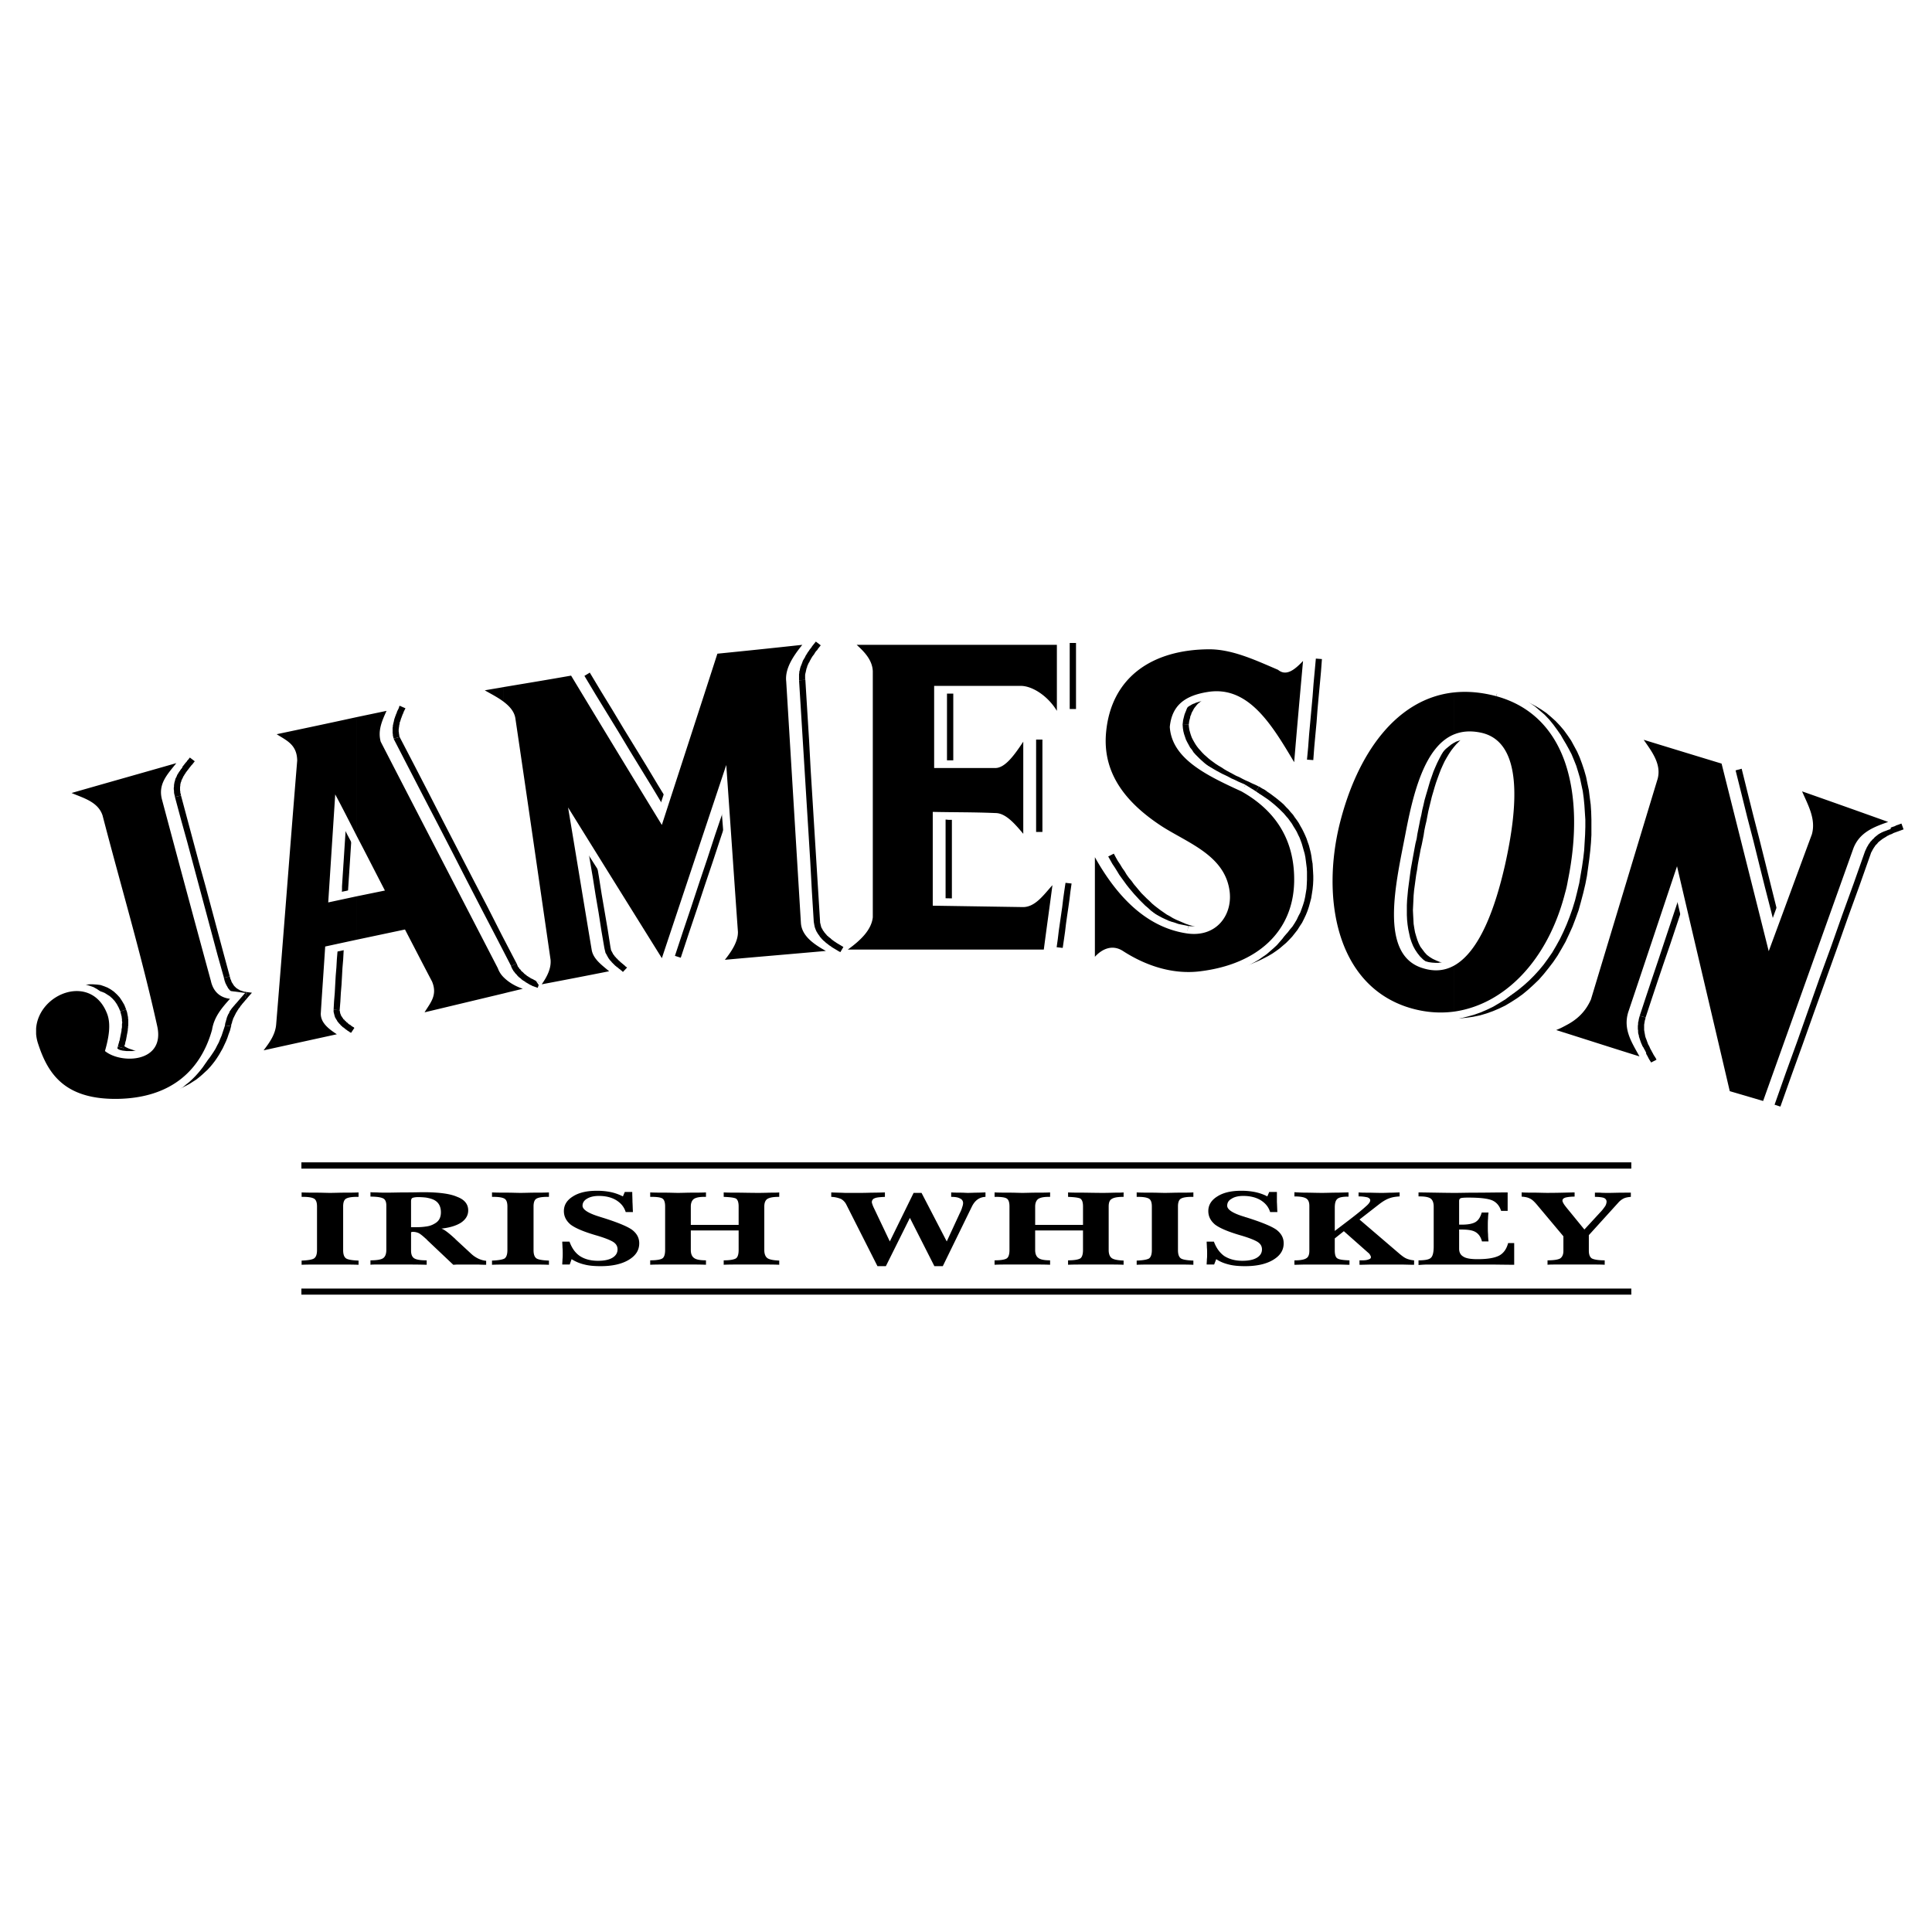 <svg xmlns="http://www.w3.org/2000/svg" width="2500" height="2500" viewBox="0 0 192.756 192.756"><g fill-rule="evenodd" clip-rule="evenodd"><path fill="#fff" d="M0 0h192.756v192.756H0V0z"/><path d="M178.469 95.413l-.582-2.329-.606-2.351-.582-2.328-.582-2.351-.582-2.327-.605-2.352-.582-2.328-.582-2.35-.606.163.582 2.328.582 2.351.606 2.327.582 2.351.582 2.328.605 2.351.582 2.328.582 2.351.606-.162zM164.176 101.512v.023l.605-1.84.606-1.816.605-1.791.627-1.817.606-1.815.605-1.816.606-1.839.605-1.816-.582-.186-.629 1.816-.605 1.839-.606 1.816-.605 1.815-.604 1.816-.605 1.792-.606 1.817-.605 1.838.582.164z"/><path d="M165.27 105.725l-.071-.141-.068-.115-.094-.141-.07-.115-.071-.141-.068-.115-.07-.141-.07-.117-.069-.138-.047-.118-.07-.138-.07-.117-.047-.139-.047-.117-.047-.139-.045-.117-.047-.115-.047-.141-.023-.117-.024-.139-.023-.117-.023-.139-.024-.14v-.536l.024-.138.023-.141.023-.139.047-.14.024-.162-.582-.164-.047.164-.047.185-.023.162-.045.164v.163l-.024.164v.326l.024.138v.163l.021.164.047.138.023.164.047.139.047.141.047.138.047.141.045.139.07.14.047.141.07.139.071.138.068.141.07.117.071.139.068.14.07.116.071.14.07.139.07.117.092.139.07.117.536-.279zM186.639 85.193l.047-.14.07-.116.07-.14.069-.116.07-.116.07-.094.07-.116.092-.093.094-.094.07-.092.092-.093.094-.07.117-.094.092-.069.094-.07.117-.07.115-.069.117-.071.092-.07.117-.046.117-.07.139-.046.117-.047.115-.069.118-.047.138-.047.118-.047.14-.046.115-.046.141-.047.115-.047.141-.046-.211-.582-.139.046-.117.047-.139.047-.14.046-.115.07-.141.047-.139.046-.117.046-.139.07-.14.047-.117.07-.139.07-.117.07-.139.069-.117.07-.115.07-.141.069-.115.094-.117.093-.118.093-.115.094-.094.116-.115.093-.094.116-.117.117-.092.139-.093.117-.071.139-.091.14-.071.163-.07.14-.07.162.582.21zM177.631 110.404l1.117-3.144 1.141-3.164 1.117-3.143 1.14-3.166 1.118-3.12 1.117-3.166 1.14-3.142 1.118-3.166-.582-.21-1.118 3.166-1.14 3.143-1.117 3.166-1.141 3.12-1.117 3.164-1.117 3.166-1.141 3.143-1.117 3.166.582.187zM60.914 94.551l-.28-1.793-.302-1.769-.303-1.769-.279-1.769-.303-1.769-.279-1.769-.302-1.769-.28-1.769-.605.092.279 1.77.303 1.769.279 1.769.303 1.769.279 1.769.303 1.77.279 1.792.303 1.769.605-.093zM62.566 96.529l-.069-.047-.07-.045-.07-.07-.07-.07-.07-.047-.069-.069-.07-.047-.07-.07-.07-.046-.07-.07-.07-.07-.069-.046-.047-.071-.07-.046-.047-.07-.069-.047-.047-.069-.07-.071-.046-.045-.047-.071-.046-.07-.047-.046-.047-.07-.022-.07-.047-.069-.024-.07-.046-.047-.024-.07-.023-.07-.023-.069v-.07l-.023-.07-.605.093.023.093.023.093.023.093.024.117.046.093.047.07.047.093.046.093.046.069.047.094.047.07.069.093.047.07.07.069.069.07.047.07.07.07.07.07.07.069.07.07.069.071.07.047.07.068.07.047.07.047.07.07.093.07.07.045.069.071.07.046.07.071.047.047.418-.444zM67.92 95.552l.792-2.398.814-2.421.792-2.398.815-2.42.791-2.398.815-2.421.815-2.421.791-2.397-.582-.187-.814 2.398-.792 2.421-.815 2.398-.791 2.421-.815 2.42-.791 2.398-.815 2.421-.792 2.398.582.186zM67.897 82.004l-1.141-1.862-1.14-1.862-1.117-1.863-1.141-1.862-1.141-1.862-1.117-1.862-1.141-1.863-1.117-1.862-.535.326 1.117 1.862 1.14 1.862 1.141 1.863 1.118 1.862 1.14 1.862 1.141 1.862 1.117 1.862 1.141 1.863.535-.326zM150.791 69.457l-.117-.023-.139-.047-.117-.023-.115-.023-.117-.024-.116-.023-.117-.023-.117-.023-.115-.024-.117-.023-.118-.023-.115-.024-.117-.023h-.115l-.118-.023-.117-.024h-.115l-.117-.023H148.463l-.117-.023h-.233l-.093-.023h-.791l-.092.023.023.606.092-.024h.723l.115.024H148.301l.115.023H148.625l.117.023h.094l.115.023.094.023h.117l.115.024.118.023h.091l.118.023.117.024.115.023.094.023.115.023.117.023.117.047.116.024.117.023.115.023.164-.582zM158.17 88.219l.162-.838.117-.838.115-.838.094-.815.071-.791.046-.791v-1.537l-.023-.768-.047-.722-.094-.721-.091-.722-.141-.675-.139-.675-.187-.652-.209-.628-.233-.629-.256-.582-.302-.559-.303-.558-.35-.512-.371-.513-.396-.465-.42-.442-.465-.419-.465-.396-.513-.349-.536-.326-.582-.303-.582-.256-.627-.232-.652-.21-.164.582.605.186.582.233.559.233.535.279.514.303.488.349.444.349.417.396.395.419.373.442.35.466.326.489.303.535.279.535.232.559.233.582.187.606.186.627.138.653.141.651.094.698.068.699.047.721.047.722v.745l-.024.768-.046.768-.047.792-.092.791-.117.815-.139.815-.141.838.606.116zM141.549 100.977l.676.232.697.162.699.117.676.094.697.022h.676l.674-.069.652-.094.676-.14.629-.186.65-.232.606-.256.629-.303.582-.349.582-.373.582-.418.535-.444.535-.488.535-.512.488-.558.467-.582.465-.606.443-.652.395-.675.396-.698.35-.745.348-.768.302-.791.303-.838.233-.839.234-.884.209-.885-.606-.116-.209.884-.209.838-.257.839-.28.791-.3.768-.327.745-.349.722-.373.675-.395.675-.42.605-.441.605-.443.535-.489.535-.488.491-.514.464-.535.442-.535.396-.559.35-.558.326-.582.303-.582.232-.606.209-.605.186-.604.117-.629.094-.629.07h-.652l-.629-.023-.65-.071-.653-.117-.652-.162-.65-.209-.211.559zM139.664 100.115l.047.045.068.024.047.023.047.047.07.023.047.024.071.047.044.023.047.024.071.023.047.021.068.047.047.024.07.023.047.024.07.047.045.023.071.023.046.024.071.021.07.024.045.023.07.024.047.023.07.023.071.024.045.047.07.023.07.024.047.023h.07l.069.024.211-.559-.071-.023-.07-.024-.047-.023-.07-.024-.045-.023-.07-.024-.047-.023-.07-.024-.047-.023-.069-.023-.047-.024-.046-.021-.071-.024-.047-.023-.068-.024-.047-.023-.047-.024-.07-.023-.047-.023-.047-.047-.068-.024-.047-.023-.047-.024-.07-.021-.047-.025-.045-.045-.047-.024-.047-.023-.07-.024-.047-.047-.045-.023-.047-.023-.326.513zM143.482 96.529l.069.024.094.023.07.024h.092l.093.023.071.023.091.024h.071l.07.023h.094l.068.022h.256l.07.023h.235l.068-.023h.233l.07-.022h.164l.068-.023.071-.024h.07l.07-.023.092-.023h.07l.071-.024-.188-.558h-.068l-.047.023-.07.023h-.047l-.071.024h-.068l-.047.022h-.07l-.07.024h-.256l-.071.022h-.185l-.07-.022H144.436l-.071-.024h-.138l-.071-.022-.07-.024h-.07l-.069-.023-.07-.023h-.07l-.069-.024-.093-.023-.163.558zM141.502 82.749l-.092.465-.07.466-.117.466-.092.488-.094.513-.094.512-.091.512-.094.512-.07.512-.071.535-.068.513-.07.535-.047.512-.047.512-.024.512v.978l.024.489.047.466.07.465.094.442.092.419.14.419.162.396.188.349.232.349.256.327.303.302.326.256.348.232.396.188.443.138.163-.558-.35-.139-.35-.164-.302-.186-.278-.21-.234-.255-.209-.28-.209-.279-.164-.326-.139-.349-.117-.373-.115-.395-.071-.396-.07-.443-.023-.442-.024-.442-.023-.489.023-.466.024-.512.023-.489.047-.511.07-.513.069-.512.07-.512.094-.512.07-.512.092-.513.094-.488.093-.512.116-.489.093-.466.092-.465.07-.466-.605-.116zM149.486 72.437l-.488-.093-.488-.047h-.444l-.441.023-.42.094-.394.092-.373.163-.374.186-.347.21-.326.233-.303.28-.279.302-.28.326-.256.349-.232.349-.234.396-.209.396-.209.419-.186.419-.187.442-.162.465-.165.466-.138.466-.141.488-.139.466-.14.489-.115.512-.118.489-.093.488-.116.489-.093.49-.094.465.605.116.094-.465.117-.489.092-.489.094-.489.117-.489.115-.465.118-.489.138-.466.141-.488.138-.443.165-.466.162-.441.162-.42.187-.419.186-.395.211-.373.209-.349.232-.349.233-.303.255-.302.256-.256.256-.256.303-.21.279-.186.326-.163.327-.117.326-.092.373-.07.371-.024h.396l.418.047.444.093.138-.605zM120.086 92.596l-.371-.047-.35-.07-.349-.093-.35-.093-.348-.117-.326-.139-.326-.14-.326-.14-.326-.162-.303-.186-.303-.163-.303-.21-.302-.209-.278-.21-.304-.233-.278-.233-.257-.256-.28-.256-.279-.279-.256-.256-.256-.303-.232-.279-.256-.303-.232-.325-.256-.303-.235-.326-.209-.349-.232-.326-.209-.349-.234-.35-.209-.372-.186-.35-.559.28.209.373.209.372.235.349.232.373.209.349.233.326.255.349.235.326.256.325.256.304.255.302.28.303.256.279.279.279.279.279.303.256.279.257.303.233.303.232.326.233.326.186.324.21.326.186.327.163.349.163.35.14.347.139.373.117.374.116.373.093.394.07.373.07.092-.605zM123.975 88.848l.023.209v.396l-.023.186-.024.21-.023.186-.047.186-.047.186-.068.163-.071.186-.07.163-.094.164-.092.163-.093.163-.117.139-.116.14-.14.116-.139.116-.141.117-.162.116-.164.094-.162.092-.162.07-.188.07-.185.046-.209.047-.211.047-.209.023H120.344l-.258-.046-.092.605.279.023.28.024h.535l.256-.024.232-.047.233-.046.234-.07.232-.093.209-.093.209-.093.188-.116.185-.141.163-.139.164-.139.162-.164.14-.163.139-.163.117-.186.115-.186.118-.186.093-.21.071-.209.068-.21.07-.209.047-.21.047-.233.024-.209v-.233l.023-.232-.023-.234-.024-.232-.605.07zM118.598 72.297v.047l.023-.187.024-.186.044-.186.047-.163.024-.163.07-.14.047-.163.068-.139.071-.117.07-.14.07-.116.092-.116.094-.116.094-.117.091-.093.118-.093.117-.093.115-.094.141-.092.115-.07.14-.093.163-.07.14-.07.162-.07.164-.046.186-.047.185-.07.188-.046.185-.047.209-.023.211-.047.209-.023-.093-.606-.209.024-.233.047-.211.046-.209.047-.209.046-.209.07-.187.047-.186.069-.185.07-.188.093-.162.07-.164.093-.162.093-.141.117-.138.093-.141.117-.139.116-.117.139-.115.117-.117.139-.115.14-.094.163-.094.14-.068.162-.071.187-.07.163-.07.186-.047.186-.047.186-.045.187-.023.209-.024.21v.046l.606-.023z"/><path d="M125.604 78.466h-.024l-.326-.163-.326-.14-.324-.163-.327-.14-.326-.162-.303-.163-.326-.14-.302-.163-.303-.163-.303-.163-.279-.163-.28-.186-.279-.163-.256-.163-.256-.187-.255-.186-.233-.186-.209-.186-.211-.186-.209-.21-.185-.209-.188-.21-.162-.21-.141-.209-.138-.232-.117-.21-.116-.232-.093-.257-.071-.233-.07-.255-.045-.28-.023-.256-.606.023.024.326.046.303.069.279.094.279.093.28.139.279.141.256.138.256.188.233.162.256.209.233.209.209.211.21.232.209.233.21.256.209.255.187.28.186.279.186.279.163.28.186.302.163.303.186.303.164.326.162.326.163.303.14.326.163.326.163.324.14.35.162.326.14h-.023l.303-.535z"/><path d="M131.027 87.8v-.419l-.023-.419-.024-.396-.023-.395-.068-.373-.047-.372-.071-.373-.093-.372-.092-.349-.117-.326-.117-.349-.139-.326-.141-.303-.162-.325-.162-.28-.164-.302-.186-.28-.209-.279-.187-.279-.232-.257-.209-.256-.233-.232-.234-.257-.256-.233-.256-.209-.256-.21-.279-.209-.279-.21-.28-.186-.279-.209-.303-.163-.302-.186-.303.535.279.163.279.163.28.186.279.187.256.186.258.209.256.21.232.209.232.21.233.233.209.209.211.256.209.233.185.256.188.256.162.279.162.257.164.278.139.303.14.279.117.303.116.326.093.326.092.326.094.325.07.35.047.349.047.373.047.372.021.372v.792l.629.023zM121.391 96.973l.535-.071.535-.093.512-.094.49-.139.488-.094.465-.162.467-.164.441-.185.42-.186.418-.21.397-.209.394-.233.373-.256.35-.256.326-.28.326-.279.301-.303.303-.325.257-.327.256-.325.233-.373.232-.349.186-.372.187-.396.162-.396.141-.419.115-.419.117-.442.071-.443.068-.442.047-.465.023-.466-.629-.023-.021.466-.025.419-.069.419-.07.419-.094.418-.115.373-.141.396-.138.372-.188.35-.162.348-.209.35-.211.326-.256.302-.232.303-.279.302-.28.28-.303.256-.326.256-.326.256-.348.233-.349.209-.373.21-.395.209-.42.186-.42.163-.441.163-.441.14-.467.117-.465.116-.488.116-.514.07-.512.093.071.56zM113.453 94.9l.209.14.233.139.232.14.234.139.233.117.232.116.233.117.232.116.234.117.256.093.233.093.232.093.256.093.256.093.232.047.256.07.258.07.256.069.256.047.255.07.256.047.256.023.256.045.256.024.256.023h.256l.279.023.258-.023h.535l.256-.023.256-.045-.071-.56-.256.024-.232.022h-1.234l-.256-.022-.233-.024-.255-.022-.233-.047-.232-.047-.258-.047-.233-.047-.232-.069-.256-.07-.232-.07-.233-.07-.234-.07-.232-.093-.233-.093-.232-.093-.233-.093-.234-.116-.233-.094-.209-.116-.232-.116-.211-.117-.232-.139-.209-.117-.209-.139-.233-.117-.326.489zM131.027 75.835l.094-1.257.115-1.257.118-1.257.093-1.257.115-1.28.118-1.257.115-1.257.094-1.257-.606-.047-.115 1.257-.117 1.257-.094 1.257-.115 1.257-.117 1.281-.116 1.257-.093 1.257-.118 1.257.629.046zM106.027 94.574l.116-.791.117-.815.094-.792.115-.814.117-.792.115-.815.094-.791.117-.815-.605-.069-.118.791-.115.815-.094.791-.117.815-.115.791-.117.815-.094.792-.115.814.605.07zM94.97 90.151v-9.334h-.629v9.334h.629zM104.002 83.005V73.787h-.629V83.005h.629zM95.109 76.417V68.247h-.628V76.417h.628zM107.354 70.737V64.15h-.629V70.737h.629zM50.998 96.391l-.024-.047.024.069.023.093.046.047.023.093.047.069.047.07.046.094.07.07.046.069.071.093.069.071.07.068.069.094.071.07.07.07.092.069.094.07.092.094.094.07.093.07.093.069.116.07.094.047.116.07.117.069.116.07.116.047.117.07.139.047.117.045.139.047.14.047.186-.559-.116-.047-.117-.047-.116-.045-.116-.046-.094-.047-.116-.071-.116-.047-.093-.046-.093-.069-.093-.047-.094-.07-.093-.047-.07-.07-.093-.068-.07-.047-.07-.071-.069-.07-.07-.068-.07-.047-.069-.071-.047-.07-.047-.07-.07-.045-.046-.07-.023-.071-.047-.023-.047-.069-.023-.046-.024-.071-.022-.047-.023-.07-.024-.047-.023-.046-.535.281z"/><path d="M39.289 73.694v.046l1.466 2.84 1.467 2.84 1.466 2.817 1.467 2.84 1.443 2.817 1.466 2.839 1.467 2.817 1.467 2.841.535-.281-1.467-2.816-1.443-2.84-1.467-2.817-1.466-2.84-1.467-2.839-1.443-2.817-1.467-2.84-1.466-2.817.023.047-.581.163z"/><path d="M39.87 70.412l-.046.092-.024.117-.046.093-.046.093-.047.093-.047.093-.023.093-.047.117-.046.093-.023.093-.047.093-.023.094-.047.116-.024.093-.022.093-.023.117-.024.092-.023.093-.024.117-.023.093v.116l-.023.094v.535l.023.116v.117l.023.093.024.117.047.116.581-.163-.023-.093-.023-.094v-.069l-.024-.093v-.094l-.023-.092v-.257l.023-.093v-.093l.024-.07v-.093l.023-.093.023-.07v-.093l.024-.093.046-.093.023-.093.024-.07.023-.093.046-.093.024-.094.046-.093.024-.093.046-.093.047-.093.023-.093.047-.093.046-.093.047-.094.047-.093-.583-.255zM34.749 78.861l-.023.327-.023.349-.024.349-.023.325-.023.35-.024.349-.023.373-.023.348-.023.35-.024.349-.023.373-.023.348-.047.722-.047.722-.046.721-.046.722-.024.35-.023.372-.024.349-.023.349-.023.372-.023.35-.023.349v.349l-.024.349-.023.326-.023.349-.024.349.606.023.023-.325.023-.349.024-.35.023-.349.023-.349.023-.349.023-.35.024-.349.023-.349.023-.372.024-.349.023-.349.046-.722.047-.721.047-.723.023-.721.023-.372.024-.35.023-.349.023-.372.023-.35.023-.348.024-.35.023-.349.024-.349.023-.349.023-.326.023-.349-.605-.024zM33.283 100.742v.211l.023.092.023.094.024.093.022.092.024.071.023.093.047.071.046.091.047.071.046.07.047.092.047.07.069.07.047.071.07.068.07.07.046.071.07.047.07.07.069.068.094.047.069.07.07.047.07.069.093.047.07.07.093.047.093.07.07.045.094.047.325-.488-.069-.071-.094-.047-.069-.045-.07-.046-.07-.071-.093-.047-.07-.046-.07-.047-.046-.069-.07-.047-.07-.046-.047-.071-.07-.047-.046-.045-.046-.07-.07-.047-.047-.047-.024-.068-.046-.047-.046-.07-.024-.047-.046-.047-.024-.07-.023-.045-.023-.07-.023-.047-.023-.071v-.047l-.024-.068v-.07l-.023-.071v-.046.023l-.605-.047z"/><path d="M33.725 94.039l-.047.838-.07.838-.046.814-.07.838-.047.838-.046.861-.07.838-.046.838.605.047.07-.861.046-.838.07-.838.047-.838.046-.838.07-.815.047-.861.07-.838-.629-.023zM11.75 104.422l.117.301.162.14.21.117.21.116.209.093.233.092.233.071.232.07.257.047.256.047.256.021h.792l.255-.021.256-.047.233-.071.256-.07.233-.092.232-.117.21-.139.209-.14.187-.162.163-.188.14-.209.139-.232.093-.256.094-.256.046-.279.023-.303v-.326l-.046-.326-.047-.373-.605.14.046.303.024.279.023.28-.023.232-.047.232-.07.209-.069.188-.094.162-.116.162-.117.141-.139.117-.163.115-.163.094-.186.094-.186.068-.21.07-.209.047-.21.047-.233.024h-.675l-.233-.024-.209-.023-.21-.047-.209-.07-.21-.071-.209-.068-.163-.07-.186-.094-.14-.092-.14-.117.093.326-.605-.162-.046.185.163.116-.117-.301z"/><path d="M12.006 100.906l.023.094.024.092.023.094.024.091.023.094.023.094v.094l.023.091V101.859l.023.094v.117l-.023.092v.326l-.023.117-.023.116v.117l-.023.117-.024.115-.023.118-.024.115-.023.117-.023.117-.024.115-.022.141-.047.115-.023.117-.047.139-.023.117-.047.141.605.162.023-.141.047-.138.047-.117.023-.139.024-.117.046-.139.023-.117.023-.139.024-.117.023-.141.023-.115.024-.117.023-.139.023-.117v-.115l.024-.141v-.115l.022-.117V101.721l-.022-.117v-.116l-.024-.117-.023-.115-.023-.117-.024-.118-.023-.091-.047-.118-.023-.093-.582.187z"/><path d="M5.698 103.699l-.116-.396-.047-.371-.023-.373v-.35l.046-.35.093-.324.094-.326.139-.303.163-.279.21-.279.209-.256.233-.235.233-.209.279-.185.279-.164.28-.162.302-.117.303-.092.302-.071.303-.046h.303l.302.023.303.047.279.07.28.115.256.164.255.163.257.232.233.256.209.303.186.349.163.373.582-.187-.186-.465-.233-.397-.232-.347-.28-.303-.303-.279-.302-.211-.326-.186-.349-.138-.349-.118-.373-.046-.372-.024h-.349l-.373.047-.349.094-.349.115-.349.141-.326.162-.326.187-.303.233-.302.255-.257.256-.255.303-.21.303-.186.349-.163.35-.14.371-.093.397-.046.394-.024.42.024.418.069.443.14.442.582-.186zM13.24 108.938h-.931l-.419-.047-.419-.047-.372-.047-.373-.07-.349-.092-.349-.094-.303-.115-.303-.117-.302-.118-.256-.138-.256-.141-.256-.162-.21-.164-.233-.186-.209-.185-.186-.188-.186-.209-.163-.185-.164-.235-.163-.209-.139-.232-.14-.232-.14-.233-.116-.256-.116-.234-.093-.256-.116-.256-.094-.279-.092-.256-.094-.256-.582.186.093.256.093.281.093.277.117.281.116.256.117.256.139.279.14.256.14.256.163.233.162.255.187.233.186.211.209.232.21.209.233.209.233.188.255.185.28.188.279.162.303.139.303.14.325.139.349.117.373.094.372.092.396.093.419.047.442.047.443.047h.954v-.605z"/><path d="M22.435 102.303l.023-.024-.116.35-.117.348-.116.349-.14.326-.139.35-.163.303-.163.326-.187.303-.186.279-.209.303-.21.255-.209.28-.256.256-.233.255-.279.233-.256.209-.279.234-.304.186-.325.209-.326.164-.326.185-.349.139-.373.164-.372.115-.396.118-.419.117-.419.092-.442.07-.442.047-.489.047-.466.047h-.512v.605h.535l.513-.047.488-.047.466-.047.466-.093.442-.092.442-.117.419-.118.396-.138.395-.162.373-.164.372-.186.349-.187.327-.209.325-.209.303-.233.303-.256.279-.258.279-.255.256-.28.233-.279.233-.301.21-.304.209-.325.186-.326.186-.326.163-.35.163-.349.14-.348.116-.349.14-.374.094-.373.022-.045-.628-.093z"/><path d="M24.483 99.578l-.186-.512-.07.094-.069.07-.07.092-.07.071-.07.093-.07.092-.093.07-.07.094-.069.094-.07.092-.07.093-.07.094-.07.092-.07.094-.07.094-.046.091-.07.094-.069.115-.047.094-.07.094-.047.117-.046.115-.07.094-.047.115-.047.117-.046.118-.023.115-.047.14-.023.116-.046.117-.024.139-.023.117.628.093v-.117l.024-.093.046-.116.024-.093.023-.118.046-.091.024-.118.046-.091.047-.094.046-.094.047-.094.046-.091.047-.094.047-.092.07-.094.046-.094.07-.093.047-.092.069-.07.07-.094.047-.092.069-.07.07-.094.07-.092.07-.07.07-.094.07-.07.069-.092.07-.07.071-.094.069-.07.07-.092-.186-.49.186.49.372-.42-.558-.07-.094.605z"/><path d="M22.342 97.553h-.023l.046.093.023.118.024.093.046.116.024.093.046.092.047.094.046.094.046.07.047.092.047.094.07.07.046.068.07.071.07.07.07.07.07.069.069.046.094.071.069.047.07.046.093.047.094.045.069.047.094.024.092.046.094.024.093.023.116.024.093.023.093.022.093.023.094-.605-.094-.022h-.069l-.094-.023-.07-.024-.069-.023-.07-.024-.07-.023-.07-.023-.07-.024-.046-.047-.07-.023-.046-.045-.07-.024-.047-.046-.07-.047-.046-.047-.047-.047-.046-.045-.047-.047-.046-.07-.047-.047-.023-.07-.047-.069-.046-.047-.024-.07-.046-.07-.024-.094-.022-.068-.047-.071-.024-.093-.023-.092-.023-.094-.582.139z"/><path d="M17.453 79.513l.606 2.258.628 2.258.605 2.259.605 2.257.606 2.258.605 2.258.605 2.258.629 2.234.582-.139-.605-2.235-.606-2.258-.605-2.257-.605-2.259-.628-2.258-.606-2.257-.605-2.259-.605-2.257-.606.139z"/><path d="M18.943 75.579l-.093.117-.07.093-.093.093-.07.116-.093.093-.093.117-.07.093-.093.116-.07.093-.07.117-.092.116-.071.093-.069.117-.07.116-.07.117-.07.116-.046.116-.047.117-.07.116-.046.14-.024.116-.046.14-.024.139-.023.14v.14l-.023.139v.14l.023.163v.139l.023.163.047.164.023.139.606-.139-.023-.14-.047-.14v-.116l-.024-.117V78.512l.024-.116v-.116l.023-.094.024-.116.046-.093.023-.117.047-.092.046-.094.047-.093.047-.116.069-.093.047-.093.07-.093.069-.117.07-.093.07-.093.093-.117.07-.093.07-.093.093-.117.07-.092.093-.093.093-.117.07-.093.093-.116-.489-.373z"/><path fill="#fff" d="M172.51 75.998l-.535-.535-.955-.303-.979-.302-.977-.28-.955-.302-.976-.303-.979-.279-.978-.303-.953-.303-.467 1.444.978.302.979.303.953.279.979.303.976.302.955.28.979.302.976.303-.535-.559 1.514-.349-.117-.419-.418-.116.535.535z"/><path fill="#fff" d="M175.744 94.644l1.467.07-.582-2.351-.582-2.328-.606-2.351-.58-2.328-.582-2.351-.605-2.328-.582-2.351-.582-2.328-1.514.349.606 2.352.582 2.327.582 2.351.605 2.328.582 2.351.582 2.328.606 2.351.582 2.328 1.465.093-1.444-.512z"/><path fill="#fff" d="M180.027 83.051l.024-.07-.559 1.467-.535 1.443-.535 1.467-.535 1.443-.535 1.467-.536 1.466-.537 1.443-.535 1.467 1.444.512.535-1.466.537-1.443.535-1.467.559-1.444.535-1.466.535-1.443.535-1.467.535-1.466.024-.047-1.491-.396z"/><path fill="#fff" d="M180.051 78.233l-.977 1.001.256.535.232.536.047.116.047.117.069.139.046.116.047.117.047.116.024.14.047.117.023.116.047.116.021.116.024.094.023.116.024.117v.116l.023.093v.326l-.023.116v.117l-.024.093-.023.116-.024.116 1.491.396.046-.163.024-.186.023-.163.024-.186.023-.163v-.489l-.023-.163-.024-.163-.023-.163-.024-.163-.023-.162-.047-.14-.047-.163-.021-.14-.071-.163-.046-.139-.047-.14-.047-.14-.07-.139-.045-.14-.071-.14-.047-.139-.232-.536-.232-.512-.979 1.001.512-1.42-1.653-.582.676 1.583.977-1.001z"/><path fill="#fff" d="M188.641 82.703l.023-1.42-1.094-.373-1.07-.396-1.072-.372-1.071-.373-1.07-.395-1.07-.373-1.094-.373-1.072-.395-.512 1.42 1.07.395 1.073.373 1.07.372 1.07.396 1.094.373 1.072.396 1.071.372 1.07.373v-1.42l.512 1.42z"/><path fill="#fff" d="M185.662 84.89h-.023l.068-.116.047-.116.047-.093.07-.117.047-.093.07-.093.069-.094.07-.069.07-.093.071-.07.091-.07.071-.07.093-.069.092-.07.094-.07.094-.07.092-.047.093-.07.117-.046.092-.07.117-.046.116-.047.117-.046.117-.07.115-.047.117-.047.116-.046.14-.046.116-.047.117-.047.14-.046.116-.046-.512-1.42-.139.046-.117.046-.141.047-.138.046-.141.071-.115.046-.141.046-.138.071-.141.046-.139.07-.14.07-.139.07-.141.069-.138.07-.141.07-.139.093-.117.093-.14.093-.139.094-.117.092-.116.117-.14.116-.115.116-.118.141-.115.139-.094.139-.117.141-.092.139-.093.163-.071.163-.093.186-.069.163v.023l1.467.512z"/><path fill="#fff" d="M175.699 110.566l.953-.464 1.118-3.166 1.117-3.143 1.14-3.166 1.118-3.143 1.14-3.143 1.119-3.142 1.117-3.166 1.141-3.143-1.467-.512-1.117 3.166-1.14 3.143-1.118 3.166-1.14 3.12-1.118 3.166-1.117 3.14-1.142 3.166-1.117 3.143.955-.465-.442 1.443.697.209.256-.673-.953.464z"/><path fill="#fff" d="M171.834 109.053l.535.558.42.118.418.117.397.115.417.117.42.139.42.117.418.115.42.117.442-1.443-.418-.117-.42-.139-.418-.117-.42-.115-.42-.117-.395-.118-.42-.138-.418-.117.536.558-1.514.35.094.42.441.138-.535-.558z"/><path fill="#fff" d="M168.062 86.66l-1.488-.047.651 2.794.652 2.816.652 2.794.674 2.794.652 2.816.653 2.793.674 2.816.652 2.817 1.514-.35-.676-2.816-.652-2.793-.651-2.817-.676-2.793-.652-2.793-.65-2.817-.653-2.793-.676-2.817-1.488-.07 1.488.466z"/><path fill="#fff" d="M163.197 101.186v.023l.606-1.816.605-1.815.606-1.817.605-1.815.606-1.816.605-1.816.606-1.815.626-1.839-1.488-.466-.605 1.816-.606 1.839-.605 1.816-.606 1.815-.605 1.816-.606 1.792-.605 1.84-.606 1.814 1.467.444z"/><path fill="#fff" d="M163.338 106.121l.908-1.072-.07-.139-.071-.14-.07-.116-.068-.14-.094-.116-.07-.14-.047-.117-.068-.116-.071-.117-.07-.138-.047-.118-.068-.115-.047-.117-.047-.117-.047-.115-.047-.118-.023-.115-.047-.117-.022-.117-.023-.116-.024-.093-.023-.116v-.117l-.023-.117v-.232l.023-.116v-.117l.023-.115.024-.141.045-.117.023-.138-1.467-.444-.068.188-.047.209-.023.185-.024.188-.023.185-.024.162v.373l.024.164v.186l.047.162.023.164.024.162.047.164.044.162.047.165.071.138.047.162.07.141.068.139.071.164.07.138.07.141.07.139.069.117.07.14.07.139.071.141.092.115.07.141.07.115.069.14.908-1.093-.465 1.443z"/><path fill="#fff" d="M154.957 102.07l.07 1.42 1.024.326 1.049.325 1.046.349 1.024.326 1.049.327 1.047.326 1.025.326 1.047.326.465-1.443-1.024-.326-1.049-.327-1.046-.326-1.024-.326-1.049-.326-1.047-.326-1.023-.348-1.049-.326.07 1.42-.605-1.397z"/><path fill="#fff" d="M157.984 99.51l.024-.094-.07.139-.071.14-.07.141-.07.115-.069.117-.07.116-.094.117-.068.094-.094.115-.07.094-.092.091-.094.094-.094.07-.093.094-.092.092-.094.07-.094.071-.091.07-.118.068-.091.071-.118.07-.093.07-.116.047-.117.068-.094.047-.115.071-.117.046-.115.045-.117.071-.116.047-.117.046-.117.047.605 1.397.118-.047.138-.07.118-.047.138-.069.141-.046.139-.071.117-.07.138-.07.141-.069.139-.07.117-.094.14-.068.139-.094.117-.094.139-.092.141-.093.115-.117.141-.092.115-.117.117-.118.117-.115.139-.14.117-.139.092-.141.117-.138.117-.141.092-.162.117-.164.092-.162.094-.162.07-.188.094-.186.045-.093-1.489-.418z"/><path fill="#fff" d="M164.619 77.511l.022-.023-.838 2.747-.838 2.77-.838 2.746-.815 2.748-.837 2.77-.838 2.746-.815 2.747-.838 2.748 1.489.418.816-2.746.838-2.724.838-2.77.814-2.747.838-2.77.838-2.747.838-2.747.814-2.77.024-.023-1.512-.373z"/><path fill="#fff" d="M164.223 73.088l-.885 1.141.094.117.068.115.07.094.071.116.07.117.092.093.07.116.07.093.071.117.068.093.047.116.07.093.071.116.044.094.047.116.047.093.047.116.047.094.047.093.023.116.047.093.022.094.023.093v.093l.024.093v.395l-.024.094v.116l-.045.093 1.512.373.047-.163.023-.186.024-.187v-.162l.023-.164-.023-.186v-.163l-.024-.163-.023-.163-.047-.163-.024-.14-.046-.162-.069-.14-.047-.163-.047-.14-.07-.139-.07-.14-.069-.139-.07-.117-.07-.139-.07-.117-.092-.14-.071-.116-.07-.116-.094-.117-.068-.117-.07-.116-.094-.116-.068-.093-.071-.116-.07-.094-.07-.116-.885 1.141.467-1.444zM150.908 86.427l.115-.536.118-.558.115-.536.094-.558.093-.559.092-.535.07-.559.071-.535.07-.559.045-.535.023-.536.024-.535.023-.512v-.513l-.023-.512-.047-.489-.045-.488-.07-.466-.094-.466-.117-.442-.115-.442-.162-.396-.188-.395-.209-.396-.256-.349-.256-.326-.302-.303-.35-.279-.373-.233-.395-.21-.42-.163-.441-.139-.35 1.489.303.07.279.116.256.141.209.139.233.163.187.21.186.209.164.256.139.279.138.28.141.325.094.35.093.372.069.396.07.396.047.419.023.442.024.466v.954l-.024.489-.023.512-.047.512-.07.512-.069.536-.07.512-.07.535-.094.536-.115.535-.094.535-.117.513-.115.535 1.513.326z"/><path fill="#fff" d="M141.736 97.32l.489.141.488.07.465.022h.443l.441-.069.444-.093.42-.162.394-.188.373-.209.371-.256.35-.256.326-.302.326-.327.28-.372.279-.372.279-.396.256-.419.256-.442.232-.442.233-.466.211-.489.209-.489.185-.512.188-.512.185-.512.186-.536.164-.559.139-.535.164-.558.138-.559.141-.536.117-.558-1.513-.326-.118.535-.138.536-.141.536-.139.535-.14.511-.162.536-.164.489-.163.512-.187.489-.186.466-.185.465-.211.442-.186.419-.232.419-.209.373-.232.372-.235.349-.232.303-.256.303-.233.256-.255.256-.256.21-.256.162-.281.163-.254.116-.282.094-.279.07-.279.046h-.301l-.326-.023-.326-.047-.35-.093-.465 1.419z"/><path fill="#fff" d="M139.455 83.051l-.094.443-.07.465-.115.489-.094.489-.094.512-.092.489-.093.535-.094.512-.07.536-.092.512-.07.535-.047.536-.047.535-.045.512-.024.513-.023.512.023.512.024.512.045.488.07.466.094.466.115.465.141.443.185.419.211.395.233.396.302.35.327.325.347.28.42.256.442.209.466.162.465-1.419-.326-.116-.279-.14-.28-.163-.232-.186-.186-.21-.187-.232-.186-.257-.14-.279-.139-.326-.094-.325-.115-.373-.07-.373-.047-.419-.047-.419-.023-.442v-.931l.023-.465.047-.49.047-.511.047-.49.068-.511.07-.513.094-.512.092-.489.07-.512.117-.512.092-.489.094-.488.094-.466.093-.466.092-.465-1.535-.28zM147.998 72.367l-.537-.093-.512-.047h-.488l-.488.023-.467.094-.442.116-.419.163-.395.21-.396.232-.35.279-.326.28-.324.326-.28.349-.279.372-.258.372-.232.396-.209.419-.233.443-.185.442-.188.465-.162.466-.164.466-.162.488-.141.49-.138.488-.118.489-.138.489-.117.512-.092.489-.117.489-.094.488-.092.489 1.535.28.094-.466.094-.489.092-.488.093-.466.117-.489.116-.489.117-.465.139-.466.14-.466.139-.442.14-.442.163-.442.164-.396.185-.396.186-.395.187-.35.209-.349.209-.302.209-.303.233-.279.234-.233.256-.21.256-.209.256-.163.255-.139.28-.094.302-.093.327-.046.326-.024h.349l.372.047.419.069.35-1.489zM157.191 88.01l.164-.862.139-.838.117-.838.094-.814.047-.815.045-.815.023-.791v-.769l-.023-.768-.07-.768-.069-.722-.117-.744-.139-.698-.14-.676-.186-.675-.232-.652-.235-.651-.255-.606-.303-.582-.324-.582-.373-.535-.374-.512-.418-.512-.443-.466-.488-.419-.488-.419-.538-.372-.58-.349-.582-.303-.629-.279-.652-.233-.676-.21-.418 1.444.606.186.558.209.512.233.512.279.49.28.442.326.441.349.396.349.373.396.35.419.348.465.302.466.28.489.256.512.257.559.209.558.186.582.162.605.141.629.14.652.092.652.07.698.047.698.047.722v.721l-.023.768-.047.746-.047.791-.094.768-.115.815-.141.792-.138.837 1.511.28z"/><path fill="#fff" d="M139.967 101.115l.721.233.722.187.721.115.723.094.697.024.722-.024.698-.047.699-.093.674-.163.676-.185.675-.235.651-.279.629-.303.629-.371.605-.373.582-.441.559-.467.558-.488.535-.559.512-.558.49-.606.465-.605.444-.675.417-.699.395-.721.373-.769.35-.768.326-.814.279-.838.256-.885.232-.885.209-.907-1.511-.28-.188.861-.209.816-.256.814-.279.792-.279.744-.326.722-.35.698-.371.676-.373.651-.42.606-.418.581-.443.536-.465.488-.465.49-.49.441-.512.42-.535.372-.512.349-.559.326-.535.256-.582.233-.558.209-.582.164-.582.14-.606.069-.605.07h-.606l-.605-.024-.629-.07-.604-.115-.629-.164-.628-.186-.512 1.42zM132.891 82.144l-.164.698-.139.699-.117.698-.094.698-.092.722-.047.698-.047.722-.023.721.023.699.024.721.047.698.093.699.092.698.141.675.139.676.185.674.211.652.232.629.256.628.303.605.326.583.35.536.394.535.42.535.442.488.49.467.535.441.535.397.582.371.627.35.653.302.699.256.512-1.42-.583-.232-.582-.256-.511-.279-.512-.326-.467-.35-.441-.373-.42-.395-.371-.42-.373-.441-.326-.467-.327-.488-.279-.512-.256-.535-.232-.559-.209-.559-.188-.582-.162-.605-.14-.605-.116-.628-.093-.652-.094-.652-.045-.652-.023-.652V87.8l.023-.652.023-.675.045-.675.094-.675.094-.652.115-.675.117-.651.162-.652-1.511-.349zM149.486 68.735l-.791-.186-.767-.139-.768-.094-.746-.046h-.721l-.722.07-.698.093-.699.14-.674.186-.652.233-.629.279-.605.302-.606.349-.558.396-.559.419-.535.466-.512.489-.49.512-.488.559-.442.581-.443.606-.418.628-.397.652-.373.698-.347.699-.35.721-.326.769-.279.768-.28.791-.256.791-.232.838-.232.839 1.511.349.211-.815.209-.768.256-.768.256-.745.279-.745.303-.698.326-.675.326-.652.348-.652.373-.605.373-.582.395-.559.42-.512.419-.512.442-.442.467-.443.465-.396.488-.372.488-.349.514-.303.535-.256.535-.232.559-.21.558-.163.582-.117.606-.092.605-.047h.651l.629.047.675.069.674.117.699.163.418-1.444zM128.443 76.417l1.444-.326.117-1.257.092-1.256.117-1.258.117-1.257.115-1.257.094-1.28.115-1.257.117-1.257-1.56-.116-.092 1.257-.117 1.257-.115 1.257-.094 1.256-.117 1.257-.115 1.281-.118 1.257-.093 1.257 1.445-.326-1.352.768z"/><path fill="#fff" d="M120.762 69.783l.302-.047h.606l.279.024.28.046.279.07.256.093.256.093.255.117.256.139.258.14.232.163.233.186.256.21.232.209.233.233.234.233.232.256.233.279.209.279.232.28.235.302.209.303.209.326.209.325.211.327.208.326.209.348.233.327.187.349.209.349.209.349 1.352-.768-.211-.349-.209-.349-.232-.349-.211-.35-.209-.349-.209-.349-.233-.326-.232-.349-.211-.326-.233-.326-.255-.326-.233-.325-.256-.303-.256-.303-.255-.279-.258-.279-.28-.28-.279-.256-.303-.232-.302-.233-.301-.21-.326-.209-.326-.163-.35-.163-.35-.14-.371-.116-.373-.094-.373-.046-.396-.047-.395-.023-.418.023-.42.047.233 1.513zM117.479 72.483v.117-.163l.046-.163.024-.163.023-.163.047-.14.047-.116.047-.14.07-.116.045-.117.07-.093.047-.116.094-.093.068-.094.071-.092.093-.094.092-.07.094-.093.094-.07.115-.069.117-.07.117-.07.139-.07.141-.046.138-.07.164-.047.139-.046.186-.047.164-.047.185-.046.188-.046.209-.024.209-.023-.233-1.513-.232.046-.233.024-.234.046-.232.07-.209.046-.209.071-.211.046-.209.093-.186.07-.211.093-.185.093-.162.093-.188.093-.162.117-.162.116-.164.14-.139.14-.14.139-.139.14-.141.163-.115.163-.094.163-.117.186-.092.186-.07.186-.094.187-.047.209-.068.187-.047.209-.047.233-.023.209-.047.233v.116l1.559-.093z"/><path fill="#fff" d="M124.254 78.303l-.07-.047-.327-.139-.326-.14-.326-.163-.324-.14-.303-.163-.326-.163-.303-.14-.303-.162-.302-.163-.28-.163-.279-.163-.279-.163-.256-.163-.256-.163-.256-.163-.234-.186-.209-.163-.209-.186-.209-.186-.188-.187-.185-.186-.162-.186-.141-.187-.139-.209-.117-.187-.117-.209-.092-.209-.07-.209-.07-.233-.071-.233-.021-.233-.025-.233-1.559.093.047.35.047.325.07.327.115.302.117.303.116.302.164.28.162.278.187.257.186.256.209.256.232.232.235.234.232.209.256.233.256.186.279.21.279.209.28.186.302.187.303.162.303.187.303.162.324.164.305.163.324.163.326.162.326.163.326.164.35.139.324.163.326.163-.045-.047.768-1.303z"/><path fill="#fff" d="M129.887 88.033v-.861l-.024-.419-.047-.396-.045-.419-.07-.372-.07-.397-.094-.372-.115-.372-.117-.349-.116-.349-.14-.35-.162-.326-.164-.325-.162-.326-.188-.303-.185-.303-.209-.279-.209-.279-.235-.279-.232-.257-.233-.256-.256-.256-.255-.232-.256-.233-.28-.233-.279-.21-.279-.209-.303-.21-.303-.186-.302-.186-.303-.186-.768 1.303.28.163.255.163.28.187.256.162.255.186.233.187.232.21.235.209.232.186.209.233.209.21.188.232.185.233.186.233.187.232.162.257.141.256.139.279.138.256.141.303.117.279.092.303.117.302.07.302.092.327.071.326.046.349.047.349.024.349.023.373.022.372v.372l1.537.047zM119.854 97.646l.558-.068.537-.094.535-.117.512-.117.488-.139.489-.162.466-.164.465-.185.444-.187.441-.21.42-.232.395-.233.396-.28.371-.255.35-.303.349-.303.326-.302.303-.349.28-.326.255-.372.256-.373.233-.373.209-.395.187-.419.162-.419.164-.442.116-.443.117-.442.093-.466.045-.466.047-.488.024-.489-1.537-.047-.022.443-.047.419-.047.396-.07.395-.092.373-.117.372-.117.372-.139.35-.164.326-.162.325-.185.326-.211.303-.233.302-.232.28-.256.28-.256.255-.303.256-.279.256-.326.234-.326.209-.35.209-.35.21-.371.186-.396.163-.395.163-.42.163-.441.139-.443.117-.465.116-.467.094-.488.092-.512.071.186 1.465zM111.613 95.505l.209.14.235.14.232.139.256.14.232.139.233.117.258.117.232.092.256.117.232.116.256.093.256.094.256.092.256.094.256.07.257.092.256.07.28.047.255.07.256.047.28.047.279.045.256.047.279.023.279.024h.256l.279.023h.28l.279-.023h.279l.28-.024.256-.047-.186-1.465-.232.022-.233.024H118.039l-.232-.024-.235-.022-.232-.025-.233-.046-.232-.046-.234-.046-.233-.047-.232-.047-.209-.07-.233-.069-.234-.07-.232-.07-.209-.093-.233-.07-.232-.093-.211-.093-.233-.117-.209-.093-.209-.116-.232-.116-.211-.117-.209-.116-.209-.117-.211-.139-.209-.116-.838 1.256z"/><path fill="#fff" d="M108.471 95.458l1.349.513.071-.07.047-.047.046-.046.047-.07.071-.047.044-.046.071-.023.047-.047.047-.046.068-.024.047-.047.07-.023.047-.022.047-.024.068-.023h.047l.047-.024.047-.023h.373l.047.023.068.024.047.023.07.024.071.022.068.047.07.023.838-1.256-.139-.094-.14-.07-.139-.07-.14-.046-.139-.047-.141-.046-.138-.023-.141-.024-.139-.023h-.396l-.141.023h-.138l-.118.047-.138.023-.118.047-.115.046-.117.047-.115.046-.117.07-.118.047-.091.069-.094.07-.117.07-.092.07-.094.07-.094.093-.068.07-.094.093-.07.07-.094.093 1.375.488h-1.56z"/><path fill="#fff" d="M109.938 85.169l-1.467.35v9.939h1.56v-9.939l-1.467.372 1.374-.722z"/><path fill="#fff" d="M118.551 92.386l-.326-.07-.35-.069-.326-.071-.326-.116-.325-.093-.326-.116-.302-.14-.303-.14-.303-.162-.303-.163-.302-.163-.28-.187-.279-.209-.279-.21-.28-.209-.279-.233-.256-.256-.256-.233-.279-.279-.232-.257-.256-.279-.235-.279-.255-.303-.233-.302-.232-.303-.233-.326-.211-.325-.232-.327-.209-.349-.209-.349-.211-.349-.185-.35-1.374.722.209.373.233.372.211.373.232.372.233.349.256.35.232.349.256.325.256.327.257.326.28.302.256.326.279.279.303.303.279.279.303.256.3.257.329.256.3.232.327.233.326.209.349.21.35.186.348.186.349.163.373.164.373.139.395.14.373.093.394.116.42.07.397.07.209-1.49z"/><path fill="#fff" d="M121.926 89.104v.186l.023.186v.187l-.023.162-.024.163-.023.186-.047.163-.045.163-.047.14-.047.163-.093.14-.071.14-.068.139-.094.14-.094.116-.115.117-.094.116-.115.093-.117.093-.141.093-.138.07-.141.093-.139.047-.164.07-.162.046-.164.047-.185.023-.186.023h-.629l-.232-.023-.209 1.49.303.023.3.023H119.527l.28-.046.279-.047.258-.046.256-.07.255-.093.233-.117.232-.116.209-.139.211-.141.209-.139.186-.186.164-.163.162-.186.164-.186.139-.21.117-.209.115-.21.117-.233.092-.233.07-.233.071-.232.047-.233.046-.233.024-.256.023-.256v-.489l-.023-.256-1.537.14z"/><path fill="#fff" d="M115.547 83.098l.256.163.281.163.256.163.279.163.279.14.256.162.28.14.279.163.256.163.256.14.279.163.256.162.232.164.256.139.234.186.233.163.232.163.209.187.188.162.209.187.162.186.187.209.162.187.141.209.139.209.117.233.115.233.094.233.092.256.07.256.047.28.047.279 1.537-.14-.047-.396-.094-.349-.093-.349-.092-.349-.141-.326-.162-.302-.164-.303-.186-.302-.185-.257-.209-.256-.211-.256-.233-.233-.232-.233-.256-.209-.256-.21-.257-.209-.256-.186-.256-.187-.279-.186-.28-.163-.279-.162-.279-.164-.256-.163-.28-.163-.279-.162-.279-.14-.256-.163-.279-.14-.256-.162-.256-.163-.234-.14-.256-.163-.838 1.28z"/><path fill="#fff" d="M109.588 72.972l-.024.419-.023.419v.396l.023.396.047.372.047.396.071.372.091.373.094.372.117.349.139.35.141.349.162.325.164.349.185.327.186.302.211.303.232.325.233.28.232.302.256.28.279.279.256.279.279.257.303.256.303.256.303.256.326.256.302.233.35.232.326.233.348.233.838-1.28-.301-.21-.326-.209-.303-.21-.303-.232-.279-.21-.279-.233-.28-.233-.255-.233-.258-.232-.233-.256-.232-.256-.232-.233-.209-.256-.211-.256-.186-.256-.162-.28-.188-.255-.138-.28-.164-.28-.116-.279-.14-.279-.094-.303-.092-.303-.093-.302-.071-.303-.068-.302-.024-.326-.046-.326-.024-.326v-.349l.024-.349.023-.349-1.537-.14zM120.645 64.033h-.559l-.559.023-.535.047-.512.07-.511.07-.512.116-.49.094-.488.139-.465.163-.467.162-.442.187-.443.187-.418.232-.42.233-.371.256-.396.28-.35.279-.348.325-.326.326-.303.35-.279.349-.279.395-.256.373-.234.419-.209.442-.186.443-.164.465-.162.465-.117.489-.115.512-.071.513-.07.535 1.537.14.047-.466.068-.466.094-.419.117-.419.139-.419.14-.395.163-.373.164-.349.185-.349.209-.326.233-.302.234-.303.256-.279.279-.28.279-.256.303-.233.303-.232.324-.21.35-.209.349-.187.373-.162.371-.164.397-.139.42-.14.418-.093.443-.116.442-.07.464-.093.467-.047.489-.046.488-.024h.512v-1.513z"/><path fill="#fff" d="M128.002 66.245l-.186-.117-.211-.093-.209-.093-.208-.093-.235-.093-.209-.093-.209-.093-.209-.093-.234-.094-.209-.07-.209-.093-.233-.093-.211-.093-.232-.07-.209-.092-.232-.071-.209-.093-.235-.069-.232-.07-.209-.07-.233-.07-.234-.047-.232-.07-.209-.046-.233-.047-.232-.046-.233-.047-.234-.023-.232-.023-.256-.024-.233-.023h-.466v1.513h.396l.188.024.209.023.185.023.209.023.188.024.209.046.185.047.211.046.186.047.209.047.209.069.187.047.209.07.209.069.211.07.209.071.185.069.209.093.211.07.209.093.209.093.211.07.209.093.209.093.209.093.235.094.209.093.209.093.209.093.234.093-.188-.116.979-1.164z"/><path fill="#fff" d="M130.771 66.012l-1.349-.582-.07.093-.071.07-.07.07-.068.069-.071.07-.07.047-.07.069-.069.07-.07.047-.047.047-.07.046-.047.047-.068.023-.047.047-.047.023-.047.024h-.047l-.023.022-.045.023H128.141l-.024-.023h-.023l-.022-.022-.023-.024-.047-.023-.979 1.164.118.093.115.093.117.07.139.046.14.047.139.046.141.024.14.023h.395l.14-.023.116-.047.14-.023.116-.047.117-.07.093-.046.116-.047.093-.07.094-.069.115-.07.094-.07.094-.07.092-.07.07-.093.092-.07.094-.07.093-.093.071-.069.091-.094.071-.093.093-.069-1.351-.582 1.56.116zM7.467 78.419l-.116 1.42.325-.093.326-.093.327-.093.325-.094.326-.092.326-.094.326-.092.326-.094.326-.093.326-.093.326-.093.325-.093.652-.186.652-.187.652-.186.652-.186.326-.093.326-.093.325-.093.326-.094.326-.093.326-.093.326-.093.326-.093.325-.093.326-.093.326-.093.326-.093-.442-1.467-.326.093-.326.093-.326.093-.325.093-.326.093-.326.094-.326.092-.326.094-.326.093-.326.093-.326.093-.326.093-.651.187-.652.186-.652.186-.652.186-.325.093-.327.093-.326.094-.302.092-.326.094-.326.116-.326.093-.326.093-.326.094-.326.092-.326.094-.325.093-.117 1.396.652-1.373z"/><path fill="#fff" d="M10.982 81.189l-.024-.023-.045-.186-.071-.163-.07-.163-.092-.14-.07-.139-.116-.14-.094-.116-.116-.14-.093-.117-.116-.093-.117-.116-.14-.093-.116-.07-.117-.093-.139-.07-.116-.07-.14-.069-.117-.07-.116-.071-.14-.046-.116-.07-.14-.046-.116-.047-.116-.07-.117-.046-.116-.047-.117-.047-.116-.023-.116-.046-.094-.047-.093-.046-.093-.047-.652 1.373.117.07.116.047.117.047.116.046.116.046.117.047.116.047.093.046.116.023.117.047.093.047.117.046.092.07.117.046.093.047.093.047.093.046.07.047.093.07.07.046.07.07.07.046.07.071.046.046.07.07.046.07.047.069.047.047.023.093.046.07.024.07.046.093-.023-.023 1.513-.373z"/><path fill="#fff" d="M16.453 102.209l-.163-.65-.14-.676-.163-.653-.163-.675-.139-.651-.164-.675-.163-.651-.186-.676-.163-.629-.163-.651-.163-.675-.186-.652-.163-.652-.186-.652-.163-.675-.186-.651-.186-.652-.163-.652-.187-.652-.163-.675-.186-.652-.186-.652-.186-.651-.164-.652-.186-.652-.163-.652-.186-.675-.186-.652-.163-.651-.186-.652-.163-.652-.163-.652-1.513.373.186.651.163.652.186.652.163.675.187.652.163.652.186.651.186.652.163.676.186.651.186.652.163.651.186.653.186.651.164.676.186.651.163.652.186.652.163.651.186.652.163.652.163.675.186.629.163.652.163.651.163.652.163.676.163.65.14.653.163.652.163.674.139.652 1.514-.326z"/><path fill="#fff" d="M9.725 104.678l.256.791.21.138.209.141.233.139.256.093.256.118.256.068.256.07.28.047.279.047.279.047H13.356l.28-.047.279-.047.28-.07.279-.092.279-.094.256-.14.256-.139.233-.187.21-.186.209-.232.187-.256.139-.28.139-.279.094-.326.046-.326.047-.35-.024-.349-.023-.372-.069-.396-1.514.326.047.279.023.256V103.49l-.046.186-.046.14-.047.139-.07.141-.093.115-.093.094-.117.093-.116.092-.117.071-.163.07-.14.068-.186.047-.162.047-.21.047-.186.023h-.606l-.186-.023-.209-.024-.187-.046-.186-.047-.186-.069-.163-.047-.162-.093-.141-.071-.116-.068-.117-.094.257.791-1.49-.394-.14.465.396.326-.256-.791z"/><path fill="#fff" d="M9.981 101.441l.023.071.024.07.023.092v.07l.024.07.022.092v.071l.024.093V102.721l-.024.117v.094l-.022.091v.118l-.024.117-.023.092-.024.117-.023.115-.023.117-.023.117-.023.116-.024.117-.047.115-.023.141-.023.117-.046.115-.024.141 1.49.394.023-.138.047-.118.023-.138.046-.141.024-.115.046-.141.024-.14.023-.139.047-.117.023-.139.023-.141.023-.115v-.14l.024-.116.023-.14.023-.139v-.256l.024-.117v-.256l-.024-.14v-.256l-.023-.116-.023-.14-.024-.115-.023-.141-.023-.117-.023-.115-.047-.141-.047-.115-1.443.511z"/><path fill="#fff" d="M4.534 103.932l-.093-.35-.047-.324-.023-.326.023-.303.023-.303.071-.279.116-.279.116-.28.14-.232.163-.256.186-.211.209-.209.21-.185.256-.188.233-.139.256-.14.256-.092.28-.094.256-.047.255-.047h.513l.256.047.232.071.233.091.21.118.209.164.21.185.186.209.186.256.163.303.163.349 1.443-.511-.209-.491-.233-.441-.279-.396-.303-.348-.325-.303-.373-.256-.372-.211-.396-.138-.396-.117-.419-.071-.419-.045-.396.022-.419.047-.396.093-.395.118-.373.162-.372.185-.349.211-.327.256-.325.279-.28.28-.279.326-.233.347-.232.373-.163.397-.163.418-.094.42-.07.441v.467l.024.465.07.488.14.49 1.466-.466z"/><path fill="#fff" d="M11.634 108.867h-.443l-.441-.023-.419-.024-.373-.047-.373-.046-.372-.069-.326-.094-.303-.07-.302-.115-.28-.094-.255-.117-.257-.139-.233-.14-.232-.139-.21-.164-.186-.139-.186-.187-.186-.162-.163-.186-.163-.187-.139-.209-.141-.209-.139-.209-.14-.211-.117-.233-.116-.232-.116-.233-.093-.232-.117-.258-.093-.256-.093-.255-.093-.256-1.466.466.093.28.116.279.093.279.117.28.116.279.14.279.139.28.14.255.163.28.163.256.186.255.186.256.21.233.209.232.233.234.233.233.279.209.256.185.303.188.303.185.325.165.326.138.35.141.372.139.373.093.395.115.419.071.443.07.442.047.465.023.489.024h.512l-.023-1.514z"/><path fill="#fff" d="M20.387 102.629l.023-.094-.094.35-.116.326-.116.326-.14.324-.139.327-.14.302-.163.28-.163.302-.186.28-.187.255-.209.28-.21.234-.232.256-.233.232-.233.209-.256.209-.279.211-.28.186-.279.185-.302.164-.327.163-.325.164-.349.138-.373.117-.372.116-.396.093-.396.094-.419.069-.442.046-.466.047-.465.024-.489.023.023 1.514.535-.024.536-.023.512-.047.489-.07.489-.071.465-.115.442-.117.443-.115.419-.164.419-.139.395-.187.373-.186.372-.209.35-.211.349-.232.302-.256.327-.256.302-.279.28-.28.255-.279.256-.303.257-.326.209-.303.233-.349.186-.324.186-.35.187-.35.162-.373.14-.371.14-.373.116-.373.116-.394.024-.094-1.536-.209z"/><path fill="#fff" d="M22.854 100.395l-.512-1.235-.07.07-.07.092-.07.071-.069.093-.07.092-.07.094-.07.07-.093.094-.07.092-.07.093-.07.094-.07.092-.069.094-.07.117-.093.092-.047.117-.07.092-.069.117-.07.117-.07.115-.047.118-.069.115-.047.117-.07.117-.046.115-.047.141-.047.139-.023.14-.047.116-.022.14-.047.162-.023.141 1.536.209.023-.094.023-.092v-.093l.047-.094.023-.092.024-.094.022-.093.047-.071.024-.092.046-.093.047-.071.046-.091.047-.094.046-.07.047-.092.047-.071.069-.093.047-.071.069-.091.047-.071.07-.094.07-.068.047-.094.069-.07.071-.094.069-.068.07-.094.07-.07.07-.092.069-.07.07-.094.07-.068-.488-1.258.488 1.258.931-1.073-1.419-.185-.187 1.514z"/><path fill="#fff" d="M20.293 98.066v-.046l.023.115.024.117.047.117.023.115.047.118.046.115.046.094.07.117.047.092.07.117.07.093.069.092.07.094.07.07.069.092.094.094.093.07.093.069.07.07.116.07.094.047.093.07.116.047.093.045.117.047.093.023.116.047.116.024.117.047.116.023h.117l.116.024.187-1.514h-.14l-.07-.024-.047-.023h-.046l-.071-.023-.046-.024-.046-.023-.047-.024h-.046l-.047-.045-.047-.023-.046-.024-.023-.023-.047-.023-.047-.047-.023-.024-.046-.047-.024-.046-.023-.022-.046-.047-.024-.047-.023-.047-.047-.046-.023-.071-.023-.045-.024-.07-.023-.047-.023-.07-.023-.069-.024-.07v-.094l-.023-.023-1.49.396z"/><path fill="#fff" d="M15.428 80.025l.606 2.259.605 2.258.605 2.257.605 2.258.606 2.258.628 2.258.605 2.259.605 2.234 1.49-.396-.605-2.235-.605-2.258-.606-2.258-.628-2.257-.605-2.258-.606-2.258-.605-2.258-.605-2.259-1.49.396z"/><path fill="#fff" d="M17.779 76.86l-.861-1.164-.07.093-.07.116-.093.093-.07.117-.093.093-.069.116-.094.093-.069.117-.094.116-.07.116-.069.117-.094.117-.069.116-.07.116-.07.116-.069.14-.07.116-.047.14-.07.14-.046.139-.047.163-.047.14-.023.163-.023.163-.023.163v.489l.023.186.023.163.047.186.046.186 1.49-.396-.023-.116-.023-.116-.024-.093v-.116l-.023-.094v-.093l.023-.093v-.07l.024-.093v-.093l.023-.07.023-.093.046-.07.024-.093.046-.07.024-.093.046-.093.047-.093.07-.093.046-.07.07-.093.07-.117.07-.093.069-.093.071-.093.069-.093.093-.116.07-.116.093-.094.07-.116.093-.117.093-.116-.861-1.164.442 1.467zM34.144 78.908l-1.467.302-.093 1.328-.07 1.35-.093 1.35-.092 1.349-.094 1.351-.093 1.35-.093 1.35-.093 1.35 1.559.094.093-1.351.07-1.35.093-1.35.094-1.35.093-1.35.093-1.35.093-1.327.093-1.35-1.466.279 1.373-.675z"/><path fill="#fff" d="M38.566 89.569l.513-1.07-.605-1.211-.629-1.187-.605-1.211-.628-1.187-.606-1.21-.629-1.188-.605-1.21-.628-1.187-1.373.675.604 1.21.629 1.188.605 1.21.629 1.187.629 1.211.605 1.187.628 1.21.606 1.187.535-1.07.325 1.466.978-.186-.465-.884-.513 1.07z"/><path fill="#fff" d="M31.956 89.988l.931.792 5.679-1.211-.325-1.466-5.657 1.187-.628.698-.047 1.001.978-.209-.931-.792zM28.022 72.623l-.256 1.374 1.373-.28 1.373-.302 1.374-.303 1.373-.279 1.374-.303 1.35-.28 1.373-.302 1.373-.28-.325-1.489-1.373.302-1.374.279-1.35.303-1.373.279-1.374.303-1.373.279-1.374.303-1.373.279-.256 1.397.838-1.28z"/><path fill="#fff" d="M30.419 75.952v-.256l-.023-.187v-.163l-.046-.162-.024-.163-.046-.14-.047-.14-.07-.163-.046-.117-.07-.139-.07-.116-.093-.117-.07-.116-.093-.117-.093-.092-.093-.094-.094-.092-.092-.094-.094-.069-.116-.094-.093-.07-.093-.069-.093-.047-.093-.07-.094-.069-.116-.047-.093-.07-.093-.046-.07-.047-.093-.07-.093-.047-.093-.046-.838 1.28.116.047.093.07.093.046.094.07.093.047.093.046.069.047.094.07.07.046.069.046.07.047.07.047.07.046.047.047.069.046.047.07.046.047.047.046.047.047.023.046.046.07.047.046.023.071.024.046.023.07.023.093.023.07.023.093.024.093v.093l.023.117v.116-.07l1.536.117z"/><path fill="#fff" d="M28.325 102.209l.069-.814.07-.815.07-.838.047-.814.069-.815.07-.816.07-.815.07-.814.07-.814.046-.839.07-.814.07-.815.07-.838.069-.815.047-.815.07-.837.069-.815.071-.815.046-.815.07-.838.07-.815.07-.815.069-.837.047-.815.07-.814.07-.816.069-.838.07-.814.07-.815.07-.838.047-.815.069-.814-1.536-.117-.07.815-.069.815-.071.838-.069.815-.047.814-.07.815-.07.838-.069.815-.07.838-.047.814-.069.815-.07.815-.07.838-.07.814-.047.815-.07.838-.069.815-.07.815-.07.838-.046.815-.071.814-.069.815-.07.838-.046.815-.071.815-.069.791-.07.838-.07.815-.07.814-.07.838-.07.814-.046.817v.021l1.537.094zM26.136 104.049l.791 1.187.047-.07.047-.07.069-.071.047-.091.07-.071.046-.07.047-.094.07-.068.047-.094.069-.07.047-.092.047-.07.069-.094.047-.094.047-.092.069-.093.047-.094.046-.092.047-.094.047-.091.023-.118.046-.093.047-.116.023-.093.047-.118.023-.115.023-.117.023-.115.024-.117.023-.118.024-.115v-.117l-1.537-.094-.023.071v.07l-.024.094v.07l-.023.068v.071l-.023.046-.024.094-.023.045-.023.07-.023.071-.023.07-.047.068-.023.071-.047.07-.023.07-.047.069-.023.07-.047.047-.046.07-.047.071-.046.068-.047.07-.047.071-.046.068-.046.07-.047.071-.07.07-.047.068-.046.071-.046.07-.071.07.792 1.209-.326-1.488z"/><path fill="#fff" d="M33.189 103.816l.233-1.375-.908.211-.907.186-.908.209-.908.211-.931.185-.908.209-.908.186-.908.211.326 1.488.908-.209.931-.209.908-.185.908-.211.908-.209.931-.186.908-.211.907-.209.256-1.349-.256 1.349 1.746-.394-1.49-.955-.838 1.257z"/><path fill="#fff" d="M31.211 101.092v.047l.023.117v.115l.023.117.024.116.023.117.023.117.047.092.046.117.047.092.046.093.047.094.07.094.046.092.07.093.07.071.07.092.07.07.07.07.069.092.071.07.092.071.071.07.069.047.093.068.093.07.07.071.093.047.093.068.07.07.093.047.094.071.092.046.838-1.257-.092-.071-.07-.047-.071-.045-.069-.046-.07-.047-.07-.047-.07-.047-.07-.047-.046-.047-.07-.068-.046-.047-.047-.047-.047-.047-.046-.047-.046-.045-.047-.023-.024-.047-.046-.047-.023-.047-.023-.046-.024-.045-.023-.024-.023-.047-.024-.047-.023-.023v-.047l-.023-.047v-.023l-.023-.045V101.115v.071l-1.56-.094zM32.282 93.69l-.606.698-.069.838-.047.838-.047.815-.069.838-.047.838-.07.861-.046.838-.07.838 1.56.094.046-.838.07-.838.047-.862.046-.837.07-.838.047-.817.07-.837.046-.838-.606.675-.325-1.466-.582.116-.024.582.606-.698z"/><path fill="#fff" d="M41.104 92.409l-.861-.419-7.961 1.7.325 1.466 7.962-1.676.535-1.071-.279-.535-.582.116.861.419z"/><path fill="#fff" d="M43.804 97.623l-.023-.045-.326-.652-.349-.629-.326-.652-.326-.652-.349-.652-.326-.628-.349-.652-.326-.652-1.373.675.325.652.35.652.326.652.326.651.349.653.325.629.35.65.326.629-.024-.047 1.42-.582z"/><path fill="#fff" d="M42.175 100.254l.861 1.117.047-.094.046-.068.047-.07.046-.071.047-.091.069-.071.047-.094.047-.093.069-.092.047-.094.07-.094.047-.091.046-.094.07-.115.047-.118.046-.117.046-.115.024-.117.046-.117.024-.139.023-.139.024-.14.022-.139v-.281l-.022-.139-.024-.162-.023-.164-.047-.139-.047-.164-.046-.162-.07-.164-1.42.582.047.094.023.094.024.091.022.094.024.07v.395l-.024.07-.022.071v.07l-.024.045-.023.07-.023.07-.047.071-.023.068-.046.047-.024.094-.046.07-.047.068-.047.071-.046.093-.07.071-.047.068-.046.094-.046.094-.071.091-.046.094-.07.094.861 1.094-.861-1.094-.861 1.488 1.722-.394-.372-1.467z"/><path fill="#fff" d="M51.905 99.369l.07-1.443-1.234.279-1.21.303-1.234.279-1.211.303-1.233.279-1.211.303-1.233.279-1.234.303.372 1.467 1.234-.28 1.211-.302 1.233-.28 1.211-.302 1.233-.303 1.211-.279 1.234-.303 1.21-.279.07-1.467-.489 1.443z"/><path fill="#fff" d="M48.972 96.949l-.047-.117.047.094.023.092.047.117.046.094.047.091.07.094.046.07.07.094.07.092.07.094.07.093.069.092.094.071.093.093.07.069.093.093.093.094.116.069.093.07.117.094.093.07.117.068.116.071.116.07.14.07.116.069.14.07.139.047.117.07.162.07.141.045.139.047.489-1.443-.093-.024-.116-.045-.117-.046-.093-.047-.093-.047-.093-.047-.093-.047-.093-.045-.094-.047-.092-.047-.071-.07-.069-.047-.093-.047-.07-.07-.07-.045-.046-.047-.071-.07-.07-.047-.046-.068-.046-.047-.047-.047-.047-.07-.046-.047-.046-.047-.024-.045-.023-.047-.047-.047-.023-.047v-.023l-.024-.047-.022-.022v-.024l-.047-.116-1.397.652z"/><path fill="#fff" d="M37.24 74.183l.047.139 1.466 2.84 1.466 2.817 1.467 2.84 1.443 2.84 1.467 2.816 1.466 2.84 1.467 2.817 1.443 2.817 1.397-.652-1.467-2.84-1.466-2.817-1.467-2.84-1.443-2.84-1.466-2.816-1.467-2.84-1.467-2.817-1.443-2.84.046.14-1.489.396z"/><path fill="#fff" d="M38.729 71.668l-.86-1.047-.047.093-.047.093-.046.093-.047.093-.046.117-.024.093-.046.093-.047.116-.046.093-.023.117-.047.093-.047.117-.023.092-.046.117-.024.116-.023.093-.023.117-.024.116-.023.117-.023.116-.023.117v.232l-.024.117v.116l.024.14v.116l.023.116v.14l.023.116.023.14.047.117 1.489-.396-.022-.07v-.07l-.024-.069v-.071l-.023-.069V73.065l.023-.069v-.163l.024-.07.022-.07v-.07l.024-.093.023-.07.023-.093.047-.07.023-.093.024-.07.023-.093.046-.093.024-.07.046-.093.024-.093.046-.093.046-.094.047-.093.023-.093.047-.093-.861-1.047.861 1.047.629-1.35-1.49.303.325 1.489zM57.631 67.036l-.791-.372-1.07.186-1.071.186-1.095.186-1.07.187-1.071.163-1.094.186-1.071.186-1.071.186.256 1.49 1.071-.186 1.094-.186 1.071-.164 1.071-.186 1.094-.186 1.071-.186 1.07-.186 1.071-.186-.791-.35 1.326-.768-.256-.465-.535.093.791.372z"/><path fill="#fff" d="M65.29 82.097l1.397-.163-1.118-1.862-1.14-1.863-1.141-1.862-1.118-1.862-1.14-1.862-1.117-1.863-1.141-1.862-1.141-1.862-1.326.768 1.14 1.863 1.141 1.862 1.118 1.862 1.14 1.862 1.117 1.863 1.141 1.862 1.141 1.862 1.117 1.863 1.396-.163-1.396.163.885 1.419.511-1.582-1.466-.443z"/><path fill="#fff" d="M71.505 64.476l-.651.512-.699 2.141-.698 2.142-.699 2.141-.675 2.119-.698 2.141-.698 2.142-.699 2.142-.698 2.141 1.466.443.699-2.142.698-2.118.699-2.142.698-2.141.675-2.142.698-2.142.699-2.118.698-2.142-.652.512-.163-1.489-.512.046-.139.466.651-.512z"/><path fill="#fff" d="M80.654 64.825l-.675-1.234-1.071.117-1.048.116-1.07.093-1.048.116-1.071.117-1.047.093-1.071.116-1.048.117.163 1.489 1.048-.093 1.071-.116 1.047-.117 1.071-.093 1.048-.116 1.07-.117 1.048-.093 1.071-.116-.676-1.233 1.188.954z"/><path fill="#fff" d="M79.21 67.944v-.535l.024-.094.023-.069v-.093l.046-.094.024-.093.023-.093.047-.093.023-.093.046-.093.047-.094.047-.092.046-.116.07-.094.046-.093.07-.117.07-.092.07-.117.07-.093.07-.116.07-.093.093-.117.069-.093.093-.117.07-.116.094-.093.093-.116-1.188-.954-.116.116-.093.116-.093.116-.093.117-.093.14-.094.116-.092.116-.07.117-.094.139-.069.117-.094.116-.069.14-.07.116-.07.14-.07.116-.07.14-.07.139-.046.117-.07.14-.047.139-.046.14-.023.14-.047.139-.023.14-.047.14-.023.139v.14l-.023.14V67.804l.023.14v.139-.046l1.536-.093z"/><path fill="#fff" d="M80.677 92.037v.023l-.186-3.026-.163-3.003-.186-3.003-.186-3.026L79.769 77l-.186-3.027-.186-3.003-.187-3.026-1.536.093.186 3.026.186 3.003.187 3.026.186 3.003.163 3.003.186 3.027.187 3.002.186 3.026 1.536-.116z"/><path fill="#fff" d="M82.469 95.645l.303-1.42-.116-.07-.116-.07-.094-.07-.116-.046-.117-.07-.093-.07-.093-.07-.116-.069-.093-.07-.094-.047-.069-.07-.094-.069-.069-.07-.093-.07-.07-.07-.07-.07-.07-.07-.047-.069-.069-.07-.047-.07-.046-.047-.047-.07-.047-.07-.046-.069-.023-.07-.024-.07-.023-.07-.047-.07v-.069l-.023-.07-.023-.07v-.093l-1.536.116.023.163.023.14.023.163.047.139.046.14.047.14.047.139.069.117.07.14.07.116.093.117.07.116.093.116.094.116.092.094.094.093.116.116.093.093.116.093.116.093.094.094.116.069.117.094.116.069.116.094.117.069.14.093.116.07.116.07.117.07.139.069.117.071.326-1.397.139 1.513z"/><path fill="#fff" d="M71.715 95.272l.675 1.234 1.257-.115 1.257-.094 1.257-.116 1.257-.117 1.257-.093 1.257-.117 1.257-.116 1.28-.093-.139-1.513-1.257.093-1.258.116-1.28.117-1.257.093-1.257.116-1.257.117-1.257.116-1.257.093.675 1.234-1.21-.955-1.118 1.374 1.793-.14-.675-1.234z"/><path fill="#fff" d="M72.855 93.038v-.047.163l-.023.07v.116l-.023.047-.023.07v.07l-.024.069-.023.047-.023.07-.047.07-.023.07-.023.069-.047.07-.046.093-.024.07-.046.07-.047.07-.046.093-.047.07-.046.093-.07.07-.047.07-.07.093-.046.07-.07.093-.07.093-.069.07-.047.093-.07.069 1.21.955.07-.093.07-.093.07-.093.07-.094.093-.093.07-.116.047-.093.069-.094.07-.092.07-.094.069-.093.047-.116.07-.093.046-.093.047-.093.07-.117.047-.093.046-.093.046-.116.047-.094.023-.116.047-.093.023-.116.047-.093.023-.117.023-.116.024-.093v-.117l.023-.116v-.117l.023-.116-.023-.093v-.047l-1.537.117z"/><path fill="#fff" d="M73.205 76.557l-1.513-.186.14 2.095.139 2.072.163 2.094.14 2.072.139 2.072.14 2.095.163 2.072.139 2.095 1.537-.117-.14-2.071-.14-2.096-.139-2.071-.163-2.072-.14-2.095-.139-2.072-.163-2.095-.14-2.071-1.513-.187 1.49.466z"/><path fill="#fff" d="M65.383 95.994l1.373-.162.815-2.398.792-2.421.815-2.398.814-2.421.792-2.398.814-2.421.792-2.397.815-2.421-1.49-.466-.792 2.421-.814 2.398-.792 2.421-.815 2.398-.791 2.42-.815 2.398-.791 2.421-.815 2.398 1.397-.163-1.304.791.862 1.373.511-1.535-1.373.162z"/><path fill="#fff" d="M57.445 80.444l-1.42.513 1.164 1.885 1.164 1.886 1.188 1.862 1.164 1.885 1.163 1.886 1.164 1.886 1.164 1.885 1.187 1.862 1.304-.791-1.164-1.863-1.164-1.885-1.164-1.886-1.187-1.885-1.164-1.862-1.164-1.886-1.164-1.885-1.164-1.886-1.443.512 1.536-.233z"/><path fill="#fff" d="M59.773 94.621l-.279-1.769-.303-1.769-.279-1.793-.303-1.769-.279-1.77-.303-1.768-.279-1.77-.303-1.769-1.536.233.302 1.769.303 1.769.279 1.77.303 1.792.279 1.769.303 1.769.28 1.769.302 1.77 1.513-.233zM60.914 97.646l.372-1.279-.07-.07-.07-.07-.069-.071-.07-.046-.07-.069-.07-.047-.07-.07-.069-.046-.07-.07-.07-.047-.07-.07-.046-.046-.07-.047-.047-.069-.046-.047-.07-.047-.047-.069-.046-.047-.047-.047-.023-.046-.047-.07-.046-.046-.024-.047-.023-.046-.023-.047-.047-.047-.023-.069v-.047l-.023-.047-.024-.046v-.047l-.023-.046-1.513.233.023.116.024.116.046.117.023.116.047.116.047.117.046.093.07.116.046.093.07.094.07.093.047.093.069.069.07.094.07.07.07.092.07.047.093.07.07.07.07.069.069.07.071.07.069.071.094.047.069.068.07.07.07.047.07.071.07.068.07.047.069.07.07.047.349-1.28.303 1.465 1.513-.302-1.141-.977-.372 1.279z"/><path fill="#fff" d="M53.418 97.787l.791 1.164.839-.164.838-.162.838-.164.838-.162.838-.164.838-.162.838-.162.838-.165-.303-1.465-.838.163-.838.162-.838.14-.838.163-.838.164-.838.162-.838.162-.838.164.792 1.164-1.281-.838z"/><path fill="#fff" d="M54.163 95.854v-.046.348l-.023.071v.046l-.023.071v.047l-.024.068v.047l-.023.047-.024.047-.023.07-.023.068-.023.047-.023.07-.024.071-.046.068-.023.047-.024.07-.046.071-.047.068-.023.07-.047.071-.047.047-.046.07-.023.07-.047.068-.046.071-.047.07 1.281.838.046-.07.07-.071.047-.091.046-.071.047-.093.046-.094.047-.069.07-.093.046-.071.046-.091.024-.094.047-.094.046-.07.047-.092.046-.094.023-.092.047-.093.023-.094.024-.094.046-.092.023-.117.023-.092.024-.093v-.094l.023-.093.024-.093V96.11l.023-.092v-.117l-.023-.093v-.163l-1.537.209z"/><path fill="#fff" d="M50.671 71.785l-.023-.024.442 3.004.443 3.026.442 3.002.442 3.026.443 3.004.418 3.002.443 3.027.442 3.002 1.537-.209-.443-3.003-.442-3.026-.442-3.003-.443-3.026-.419-3.003-.442-3.003-.443-3.026-.441-3.003v-.023l-1.514.256z"/><path fill="#fff" d="M48.227 68.13l-.256 1.397.116.07.117.07.116.069.14.07.116.07.117.07.116.047.116.069.117.07.116.07.117.07.116.069.093.071.116.069.094.07.093.07.093.07.093.069.07.071.093.069.07.093.07.07.07.07.046.07.046.07.047.069.047.07.047.07.023.07.023.07.023.093.023.07 1.514-.256-.047-.187-.047-.162-.047-.163-.069-.163-.07-.14-.093-.14-.093-.139-.094-.14-.092-.116-.094-.117-.116-.116-.116-.116-.117-.117-.116-.093-.117-.093-.116-.116-.139-.07-.117-.093-.139-.094-.117-.093-.14-.069-.116-.07-.14-.093-.116-.07-.139-.07-.117-.07-.14-.07-.116-.07-.117-.069-.116-.07-.116-.047-.117-.07-.256 1.397-.256-1.49zM106.236 64.336l-.791-.745H85.472v1.513h19.973l-.767-.768h1.558v-.745h-.791l.791.745z"/><path fill="#fff" d="M104.793 71.296l1.443-.373V64.336h-1.558V70.923l1.441-.395-1.326.768z"/><path fill="#fff" d="M101.768 69.201h.255l.069.023h.094l.093.024.094.023.092.023.094.047.093.046.092.047.117.046.094.047.115.07.094.047.115.069.094.07.117.093.092.07.117.093.094.07.115.093.094.093.094.117.092.092.093.117.094.093.092.117.094.116.07.116.068.117.094.116 1.326-.768-.092-.163-.117-.14-.092-.163-.117-.14-.117-.139-.115-.139-.117-.141-.139-.139-.117-.116-.141-.14-.115-.116-.141-.117-.138-.116-.141-.093-.139-.117-.14-.093-.139-.093-.141-.07-.162-.093-.14-.07-.139-.07-.162-.069-.141-.07-.162-.047-.141-.046-.162-.047-.14-.023-.162-.047-.141-.023h-.162l-.164-.023-.139.023h.024v1.513z"/><path fill="#fff" d="M93.969 68.433l-.768.768H101.768v-1.513h-8.567l-.768.745.768-.745h-.768v.745h1.536z"/><path fill="#fff" d="M93.201 75.858l.768.769V68.433h-1.536V76.627l.768.745-.768-.745v.745h.768v-1.514z"/><path fill="#fff" d="M99.299 75.858h.023H93.201v1.514h6.121l-.023-1.514z"/><path fill="#fff" d="M102.861 73.997l-1.42-.419-.07.116-.094.116-.091.14-.071.116-.07.117-.094.116-.068.117-.094.092-.07.117-.092.116-.07.093-.071.093-.093.094-.069.093-.07.093-.07.069-.092.094-.071.069-.07.07-.07.047-.069.047-.046.069-.071.024-.047.046-.07.023-.047.024-.045.023-.047.023h-.023l-.047.023h-.07l.023 1.514h.164l.139-.024.164-.023.139-.046.14-.047.116-.07.14-.046.115-.07.118-.093.115-.07.117-.093.117-.093.092-.094.117-.093.094-.093.092-.116.117-.093.094-.117.092-.116.093-.093.094-.117.092-.116.07-.14.094-.116.092-.117.093-.116.071-.139.092-.117.093-.116.071-.14.093-.116.092-.14-1.42-.395h1.537z"/><path fill="#fff" d="M101.488 83.68l1.373-.489V73.997h-1.537V83.191l1.373-.488-1.209.977z"/><path fill="#fff" d="M99.275 81.864H99.393l.046.024h.047l.045.023.071.023.046.024.071.023.047.023.068.023.07.047.071.047.07.046.068.046.071.071.07.069.07.047.069.07.093.07.071.069.07.094.07.069.092.093.07.07.071.093.091.094.071.092.094.094.068.092.094.094.07.093.07.093 1.209-.977-.092-.094-.093-.093-.071-.093-.091-.093-.071-.117-.093-.092-.094-.094-.092-.093-.07-.093-.094-.093-.092-.093-.094-.093-.093-.094-.092-.093-.094-.092-.117-.094-.092-.069-.094-.094-.117-.069-.092-.071-.117-.069-.115-.07-.117-.07-.117-.07-.116-.046-.14-.047-.116-.047-.14-.046-.139-.023-.14-.023-.139-.024h-.141.024l-.071 1.513z"/><path fill="#fff" d="M93.829 81.003l-.791.745.209.023h1.164l.21.023h2.141l.186.024h.978l.187.023h.791l.186.023h.185l.071-1.513h-.209l-.186-.023h-.605l-.188-.023H97.367l-.209-.024h-2.142l-.186-.023h-1.373l-.186-.023h-.187l-.792.768.792-.768h-.792v.768h1.537z"/><path fill="#fff" d="M93.061 89.593l.768.768V81.003h-1.537v9.358l.746.745-.746-.745v.722l.746.023.023-1.513z"/><path fill="#fff" d="M102.07 89.732h.022-1.117l-1.141-.023-1.117-.023-1.141-.023-1.117-.024h-1.117l-1.14-.023-1.141-.023-.023 1.513 1.14.023 1.141.023h1.117l1.117.024 1.14.023 1.119.023h1.139l1.119.024h.047l-.047-1.514z"/><path fill="#fff" d="M105.771 88.405l-1.328-.605-.091.094-.094.092-.07.094-.092.116-.094.093-.07.093-.071.093-.091.07-.071.093-.094.093-.07.094-.068.07-.094.092-.07.07-.071.07-.091.07-.071.07-.07.069-.068.047-.071.046-.07.047-.07.047-.069.046-.07.024-.07.046-.047.024-.07.023-.069.023h-.07l-.047.023h-.139l.047 1.514h.162l.139-.024.164-.023.139-.023.164-.047.138-.046.141-.07.115-.07.141-.047.115-.093.117-.07.118-.069.115-.094.094-.093.117-.07.092-.093.117-.093.091-.093.094-.093.094-.093.094-.093.092-.094.07-.116.094-.093.091-.093.071-.093.093-.093.069-.094.094-.092.07-.094.094-.092.068-.094-1.326-.605 1.513.209z"/><path fill="#fff" d="M104.141 95.482l.769-.652.092-.815.117-.791.115-.815.118-.791.093-.815.116-.791.117-.815.093-.792-1.513-.209-.117.814-.116.792-.117.815-.094.815-.115.791-.117.815-.092.791-.117.815.768-.675v1.513h.675l.094-.652-.769.652z"/><path fill="#fff" d="M84.122 94.132l.465 1.35h19.554v-1.513H84.587l.443 1.373-.908-1.21z"/><path fill="#fff" d="M86.287 91.525l.023-.07-.023.07-.023.07v.093l-.023.069-.024.094-.023.069-.047.094-.046.069-.023.093-.047.071-.047.092-.069.07-.047.093-.07.094-.047.07-.069.092-.07.07-.093.093-.07.094-.093.069-.07.093-.093.094-.093.069-.093.094-.117.093-.093.093-.116.07-.094.093-.116.093-.116.07-.116.093-.117.093.908 1.21.139-.093.14-.093.117-.093.116-.093.14-.116.116-.094.117-.093.116-.093.116-.116.117-.093.093-.116.116-.094.117-.116.093-.117.093-.093.093-.116.093-.117.093-.116.093-.116.07-.14.093-.117.07-.116.07-.139.07-.117.046-.139.07-.14.047-.14.046-.14.023-.139.047-.14.023-.163.024-.139v-.07h-1.56z"/><path fill="#fff" d="M86.287 66.99v-.024 24.559h1.56V66.943l-1.56.047z"/><path fill="#fff" d="M85.472 63.591l-.535 1.326.07.047.07.07.069.07.07.046.07.07.07.071.046.046.07.07.07.07.046.069.071.047.046.07.046.069.047.07.07.047.047.069.023.07.046.071.047.069.023.047.047.07.023.069.023.07.047.07.023.07v.047l.024.069.023.07.023.07V66.99l1.56-.047-.024-.14v-.116l-.023-.14-.023-.116-.024-.139-.046-.117-.023-.14-.047-.117-.047-.116-.046-.093-.046-.116-.07-.116-.047-.094-.07-.116-.069-.093-.071-.093-.069-.093-.07-.093-.07-.094-.07-.093-.069-.093-.071-.093-.069-.069-.093-.071-.07-.092-.07-.071-.093-.069-.07-.094-.07-.069-.093-.07-.07-.07-.07-.07-.512 1.327v-1.513z"/><path d="M163.99 73.81c2.584.792 5.168 1.583 7.773 2.374 1.561 6.239 3.143 12.478 4.703 18.716 1.443-3.887 2.863-7.774 4.307-11.662.418-1.513-.373-2.887-.979-4.283a1277.73 1277.73 0 0 1 8.59 3.049c-1.373.489-2.84 1.001-3.469 2.63l-9.008 25.211c-1.094-.326-2.211-.652-3.328-.979-1.746-7.473-3.516-14.945-5.262-22.44-1.629 4.865-3.236 9.707-4.865 14.55-.535 1.723.35 3.025 1.117 4.422-2.467-.768-4.936-1.561-7.426-2.352v-.697c1.025-.512 1.979-1.258 2.584-2.631 2.211-7.31 4.424-14.666 6.658-22.021.396-1.489-.627-2.77-1.395-3.887zm-7.845 15.294c.117-.396.209-.815.279-1.234.908-4.446.838-8.543-.279-11.802v13.036zm0 13.943c-.303-.092-.582-.186-.885-.279a7.52 7.52 0 0 0 .885-.418v.697zm0-26.979v13.036c-1.723 6.728-6.053 11.126-11.08 11.826v-4.586c2.561-1.42 4.121-5.773 5.098-10.08 1.258-5.657 1.84-12.198-2.352-13.152-1.047-.233-1.955-.163-2.746.163v-4.19c1.326-.14 2.723-.023 4.213.373 3.492.954 5.726 3.328 6.867 6.61zm-11.081-6.984v4.19c-2.934 1.21-4.074 5.889-4.842 9.916-.908 4.749-2.725 12.082 1.746 13.409 1.188.373 2.211.232 3.096-.256v4.586c-1.561.209-3.213.047-4.842-.512-7.006-2.445-8.311-10.989-6.588-18.111 1.77-7.192 5.727-12.616 11.43-13.222zM50.252 99.113v-1.605c.442.441 1.071.861 1.909 1.141-.652.162-1.28.302-1.909.464zm0-29.097c.582.442 1.047.954 1.164 1.629 1.187 8.031 2.351 16.085 3.515 24.116.07.838-.326 1.653-.885 2.444a664.4 664.4 0 0 0 6.728-1.303c-.745-.629-1.606-1.234-1.746-2.166-.791-4.725-1.56-9.451-2.351-14.176 3.119 5.028 6.239 10.032 9.357 15.037l6.425-19.274c.396 5.563.768 11.104 1.164 16.644.023.884-.535 1.839-1.304 2.793 3.353-.303 6.704-.582 10.08-.884-1.304-.722-2.397-1.537-2.491-2.77L78.441 67.99c-.139-1.21.605-2.421 1.606-3.655a917.69 917.69 0 0 1-8.473.884c-1.839 5.703-3.701 11.407-5.541 17.086a3206.128 3206.128 0 0 1-9.055-14.898c-2.235.396-4.493.768-6.728 1.141v1.468h.002zm79.752-4.074c-.303 3.375-.605 6.728-.885 10.103-2.211-3.724-4.516-7.565-8.475-7.03-2.42.349-3.723 1.35-3.934 3.515.211 3.166 3.633 4.818 7.146 6.425 3.189 1.792 5.354 4.632 5.262 9.055-.117 4.958-3.678 8.193-9.357 8.893-2.725.348-5.424-.535-7.729-2.025-1.094-.699-2.119-.163-2.795.582v-9.939c2.213 3.957 5.168 7.03 9.219 7.612 2.863.396 4.471-1.769 4.236-4.097-.395-3.631-4.049-4.866-6.727-6.564-3.584-2.328-6.006-5.284-5.609-9.428.512-5.447 4.562-8.241 10.287-8.264 2.305 0 4.586 1.071 6.867 2.048.818.674 1.656-.001 2.494-.886zm-44.532-1.606h19.973v6.587c-.908-1.513-2.514-2.537-3.678-2.491H93.2v8.194h6.122c.979-.024 1.887-1.304 2.77-2.63v9.194c-.859-1.024-1.768-2.071-2.77-2.071-2.094-.093-4.167-.07-6.261-.117v9.358l9.031.14c1.211-.023 2.025-1.21 2.91-2.188-.279 2.142-.582 4.283-.861 6.424H84.588c1.327-.954 2.352-1.979 2.491-3.212V66.965c-.047-1.116-.838-1.931-1.607-2.629zm-35.22 4.213v1.467c-.582-.443-1.28-.792-1.886-1.141.629-.116 1.258-.209 1.886-.326zm0 28.959v1.605L42.36 101c.536-.908 1.327-1.678.745-3.074-.908-1.723-1.792-3.445-2.7-5.19l-4.842 1.024v-4.33l2.84-.581c-.954-1.839-1.886-3.679-2.84-5.494V71.552l3.002-.629c-.465 1.024-.884 1.979-.582 3.073 3.888 7.542 7.798 15.084 11.686 22.603a2.4 2.4 0 0 0 .583.909zM35.564 71.552v11.802c-.699-1.373-1.396-2.747-2.119-4.097l-.698 10.778 2.817-.606v4.33l-3.119.675c-.14 2.212-.303 4.447-.442 6.705 0 .861.698 1.467 1.606 2.049-2.444.535-4.888 1.07-7.309 1.605.582-.768 1.187-1.582 1.257-2.631.722-8.752 1.374-17.504 2.095-26.28-.023-1.606-1.07-2.002-2.048-2.63 2.652-.559 5.306-1.118 7.96-1.7zM3.603 103.164v-.559c.279-3.562 5.563-5.541 7.1-1.42.373 1.023.163 2.305-.232 3.678 1.629 1.326 6.029 1.164 5.214-2.49-1.56-7.054-3.631-13.991-5.448-20.998-.442-1.396-1.979-1.769-3.096-2.258 3.492-1.001 6.96-1.979 10.452-2.979-.908 1.141-1.862 2.095-1.42 3.678a3336.21 3336.21 0 0 0 4.865 18.042c.233 1.07.908 1.676 1.909 1.791-.768.861-1.583 1.77-1.792 3.096-1.094 3.912-3.958 6.82-9.498 6.891-5.261.047-6.89-2.561-7.845-5.471a4.05 4.05 0 0 1-.209-1.001z"/><path d="M80.351 67.828l-.023-.117v-.396l.023-.116.024-.093.022-.093.024-.117.023-.093.023-.116.047-.093.023-.116.046-.117.047-.093.047-.117.07-.092.046-.117.07-.116.047-.094.07-.116.069-.116.07-.093.093-.116.07-.117.07-.116.093-.117.094-.093.069-.117.094-.116.092-.116.093-.117-.488-.372-.094.116-.093.117-.093.116-.093.117-.07.116-.093.116-.093.117-.07.116-.093.117-.07.116-.07.117-.092.139-.047.116-.07.117-.07.116-.07.117-.046.116-.047.139-.046.117-.047.116-.047.116-.046.14-.024.116-.023.117-.046.14v.116l-.024.14v.628-.023l.629-.046z"/><path d="M81.818 91.944l-.187-3.027-.186-3.002-.186-3.003-.186-3.026-.187-3.003-.163-3.027-.186-3.002-.186-3.026-.629.046.187 3.003.186 3.026.186 3.003.186 3.026.187 3.003.186 3.026.163 3.003.186 3.003v.023l.629-.046zM84.146 94.481l-.117-.07-.116-.07-.117-.07-.116-.069-.117-.07-.116-.07-.093-.07-.117-.07-.092-.069-.094-.07-.093-.07-.093-.093-.093-.07-.093-.07-.07-.07-.093-.07-.07-.092-.07-.071-.069-.093-.07-.069-.047-.094-.07-.069-.046-.094-.047-.092-.047-.07-.046-.094-.023-.093-.024-.093-.023-.093-.023-.093-.023-.093v-.093l-.629.046.023.117.024.14.023.116.023.116.047.14.046.116.047.117.046.093.071.116.069.116.07.094.07.093.07.116.093.093.069.094.094.092.093.094.093.069.093.093.116.094.093.069.117.093.093.07.116.07.116.093.117.07.116.07.117.07.116.07.116.07.117.069.14.07.303-.512zM42.5 126.186v-.441h.07v.441h-.07zm0-2.584c.047.023.07.07.116.117l2.607 2.467c.14 0 .28-.023.466-.023h2.025c.349.023.605.023.791.023v-.395a2.349 2.349 0 0 1-.768-.211 2.804 2.804 0 0 1-.722-.488l-1.56-1.443c-.023-.023-.046-.07-.093-.094-.628-.58-1.071-.906-1.327-.977.861-.094 1.513-.303 1.979-.605.465-.326.699-.721.699-1.211 0-.605-.35-1.07-1.094-1.35-.675-.303-1.723-.443-3.12-.465v.535c.396.068.722.162.955.326.349.232.535.627.535 1.141 0 .512-.186.883-.605 1.117a2.087 2.087 0 0 1-.885.303v1.233h.001zm6.588-4.633c.559.023 1.071.023 1.537.023.465 0 .908.023 1.303.023.466 0 .932-.023 1.42-.023.466 0 .932 0 1.42-.023v.443h-.186c-.536 0-.885.07-1.071.186-.186.117-.279.373-.279.77v4.352c0 .42.093.699.303.838.186.117.605.188 1.233.211v.418c-.582-.023-1.094-.023-1.56-.023h-2.653c-.489 0-.955 0-1.467.023v-.418c.628-.023 1.048-.094 1.257-.211.186-.139.279-.418.279-.838v-4.352c0-.396-.093-.652-.279-.77-.187-.115-.536-.186-1.094-.186h-.163v-.443zm13.06.396l.186-.441h.745c0 .324.023.674.023 1 .023.35.023.676.046 1.002h-.722c-.163-.512-.465-.885-.955-1.188-.465-.279-1.047-.42-1.722-.42-.489 0-.884.094-1.187.279-.28.164-.443.396-.443.699 0 .395.605.768 1.77 1.117a.18.18 0 0 0 .07.023c1.583.488 2.607.908 3.096 1.256.489.373.722.816.722 1.352 0 .697-.349 1.232-1.047 1.652-.698.418-1.629.629-2.793.629-.651 0-1.187-.047-1.629-.164a4.123 4.123 0 0 1-1.28-.535l-.186.535h-.745c0-.186.023-.348.023-.535.023-.162.023-.35.023-.512 0-.232 0-.443-.023-.652 0-.209-.023-.395-.023-.582h.722c.232.629.559 1.117 1.047 1.443.466.303 1.071.467 1.792.467.605 0 1.094-.094 1.443-.303.349-.211.512-.49.512-.838 0-.281-.116-.514-.372-.699-.256-.186-.861-.441-1.839-.721-1.188-.35-2.002-.699-2.468-1.049-.442-.373-.675-.814-.675-1.35 0-.605.302-1.094.908-1.467.582-.373 1.374-.559 2.351-.559a6.75 6.75 0 0 1 1.466.141c.418.094.791.235 1.164.42zm2.723-.396c.559.023 1.094.023 1.536.023.466 0 .885.023 1.234.023.442 0 .885-.023 1.351-.023.465 0 .931 0 1.443-.023v.443h-.186c-.489 0-.815.07-1.024.209-.187.141-.303.396-.303.746v1.838h4.772v-1.838c0-.42-.093-.676-.279-.793-.21-.092-.605-.139-1.211-.162v-.443c.466.023.931.023 1.42.023.512 0 1.188.023 2.072.023.583 0 1.001-.023 1.28-.023.28 0 .536 0 .768-.023v.443h-.046c-.559 0-.931.07-1.141.209-.186.117-.303.373-.303.746v4.352c0 .396.117.676.326.816.209.139.605.209 1.164.232v.418c-.512-.023-1.001-.023-1.49-.023h-2.63c-.442 0-.931 0-1.42.023v-.441c.605 0 1.001-.07 1.211-.188.186-.115.279-.418.279-.838v-1.955h-4.772v1.955c0 .373.116.652.326.791.209.164.605.234 1.187.234v.441c-.559-.023-1.071-.023-1.537-.023h-2.607c-.465 0-.931 0-1.42.023v-.441c.628 0 1.024-.07 1.21-.188.187-.115.279-.418.279-.838v-4.352c0-.42-.093-.676-.279-.793-.186-.115-.559-.162-1.117-.162h-.093v-.441zm19.577 1.234a1.319 1.319 0 0 0-.536-.582 2.814 2.814 0 0 0-.978-.209v-.443c.489.023.954.023 1.373.047h1.211c.326 0 .791 0 1.443-.023.652 0 1.094-.023 1.327-.023v.443c-.488.023-.838.047-1.024.139a.4.4 0 0 0-.28.396c0 .047.024.117.047.186.023.07.07.211.163.396l1.583 3.328 2.374-4.842h.792l2.514 4.842 1.28-2.77c.116-.232.21-.441.256-.629.07-.186.094-.326.094-.418a.477.477 0 0 0-.303-.467c-.187-.115-.489-.162-.885-.162v-.443c.396.023.722.023.978.023.279 0 .489.023.675.023.326 0 .652-.023.932-.023.303 0 .582-.023.838-.023v.443c-.605.023-1.049.35-1.35.955l-.024.047-2.886 5.912h-.838l-2.444-4.818-2.397 4.818h-.838l-3.097-6.123zm14.782-1.234c.559.023 1.07.023 1.535.023.467 0 .885.023 1.234.023.441 0 .885-.023 1.35-.023s.932 0 1.42-.023v.443h-.162c-.49 0-.814.07-1.025.209-.186.141-.303.396-.303.746v1.838h4.773v-1.838c0-.42-.094-.676-.279-.793-.211-.092-.605-.139-1.211-.162v-.443c.465.023.932.023 1.42.023.512 0 1.188.023 2.072.023.582 0 1-.023 1.279-.023s.535 0 .768-.023v.443h-.045c-.561 0-.932.07-1.141.209-.211.117-.303.373-.303.746v4.352c0 .396.115.676.326.816.209.139.604.209 1.162.232v.418c-.512-.023-1.023-.023-1.488-.023H107.981c-.441 0-.932 0-1.42.023v-.441c.605 0 1-.07 1.211-.188.186-.115.279-.418.279-.838v-1.955h-4.773v1.955c0 .373.117.652.326.791.209.164.605.234 1.164.234v.441c-.535-.023-1.047-.023-1.512-.023h-2.608c-.467 0-.932 0-1.42.023v-.441c.627 0 1.023-.07 1.209-.188.188-.115.279-.418.279-.838v-4.352c0-.42-.092-.676-.279-.793-.186-.115-.559-.162-1.117-.162h-.09v-.441zm14.176 0c.535.023 1.047.023 1.514.023.488 0 .906.023 1.303.023.465 0 .932-.023 1.42-.023.465 0 .955 0 1.42-.023v.443h-.186c-.535 0-.885.07-1.07.186-.188.117-.281.373-.281.77v4.352c0 .42.094.699.303.838.188.117.605.188 1.234.211v.418c-.559-.023-1.094-.023-1.559-.023h-2.654c-.488 0-.955 0-1.443.023v-.418c.629-.023 1.023-.094 1.234-.211.186-.139.279-.418.279-.838v-4.352c0-.396-.094-.652-.279-.77-.188-.115-.535-.186-1.072-.186h-.162v-.443h-.001zm13.035.396l.188-.441h.768v1c.023.35.023.676.047 1.002h-.723c-.162-.512-.465-.885-.953-1.188-.467-.279-1.049-.42-1.723-.42-.49 0-.885.094-1.164.279-.303.164-.443.396-.443.699 0 .395.582.768 1.77 1.117.023.023.047.023.07.023 1.559.488 2.584.908 3.072 1.256.488.373.723.816.723 1.352 0 .697-.35 1.232-1.049 1.652-.697.418-1.629.629-2.793.629-.629 0-1.188-.047-1.629-.164-.467-.115-.885-.279-1.258-.535l-.209.535h-.746c0-.186.023-.348.023-.535.023-.162.023-.35.023-.512 0-.232 0-.443-.023-.652 0-.209-.023-.395-.023-.582h.723c.232.629.582 1.117 1.047 1.443.488.303 1.07.467 1.793.467.605 0 1.094-.094 1.443-.303.35-.211.512-.49.512-.838 0-.281-.117-.514-.373-.699s-.861-.441-1.838-.721c-1.188-.35-2.002-.699-2.467-1.049-.443-.373-.676-.814-.676-1.35 0-.605.303-1.094.908-1.467.582-.373 1.373-.559 2.35-.559a6.74 6.74 0 0 1 1.467.141c.419.094.814.235 1.163.42zm2.702-.418c.371.021.768.045 1.209.045.443 0 .955.023 1.561.023.488 0 .932-.023 1.373-.023.443 0 .861-.023 1.258-.023v.42h-.047c-.535 0-.885.07-1.047.209-.188.141-.279.42-.279.885v2.328l1.467-1.117c.791-.605 1.326-1.047 1.629-1.326.303-.256.441-.467.441-.605 0-.141-.092-.232-.279-.303a3.884 3.884 0 0 0-.885-.094v-.396c.303.023.629.023.955.023.35 0 .791.023 1.396.023.35 0 .652-.023.955-.023.279 0 .535-.023.791-.023v.396c-.373.023-.721.07-1.025.186-.277.094-.604.279-.977.561l-2.002 1.559 4.051 3.469c.232.186.441.35.674.441.234.094.467.141.723.164v.441c-.467 0-.932-.023-1.373-.023H136.94c-.465 0-.885.023-1.303.023v-.441h.209c.303 0 .535-.023.699-.094.162-.047.232-.115.232-.232a.363.363 0 0 0-.07-.186.585.585 0 0 0-.186-.234l-2.445-2.164-.906.721v1.188c0 .443.092.723.279.814.186.117.582.164 1.188.188v.441c-.305 0-.652-.023-1.096-.023H130.284c-.443 0-.838.023-1.141.023v-.441c.582 0 .977-.07 1.188-.209.209-.117.303-.373.303-.746v-4.469c0-.373-.094-.605-.303-.746-.211-.139-.605-.209-1.188-.209v-.421zm12.382.022h.211c1.582.023 2.723.047 3.445.047.465 0 1.162-.023 2.094-.023s1.979-.023 3.143-.023v1.84h-.652c-.162-.512-.465-.861-.885-1.047-.441-.188-1.232-.279-2.396-.279-.42 0-.676.023-.768.068-.094.047-.141.141-.141.279v2.352h.279c.629 0 1.07-.092 1.35-.256.303-.186.49-.488.629-.955h.676a5 5 0 0 0-.047.605c-.023.232-.023.49-.023.793 0 .256 0 .512.023.768 0 .232.023.488.047.721h-.652c-.115-.441-.326-.744-.629-.93-.303-.188-.768-.258-1.443-.258h-.209v1.91c0 .373.141.629.42.791.279.186.768.256 1.42.256.977 0 1.676-.117 2.141-.35.443-.232.746-.65.908-1.256h.605v2.164c-.885 0-1.77-.023-2.678-.023h-5.888c-.373 0-.676.023-.979.047v-.465c.605 0 1.025-.07 1.211-.234.209-.162.303-.557.303-1.162v-3.959c0-.371-.094-.65-.303-.814-.209-.139-.559-.209-1.094-.209h-.117v-.398h-.001zm21.184.023v.42c-.279.023-.535.07-.721.162a1.758 1.758 0 0 0-.535.42l-2.934 3.236v1.535c0 .396.092.652.303.791.232.117.65.188 1.279.188v.441c-.371-.023-.814-.023-1.35-.023H155.282c-.349 0-.629 0-.885.023v-.441c.629 0 1.049-.07 1.258-.188.209-.139.326-.395.326-.744v-1.467l-2.537-3.025c-.326-.396-.582-.652-.816-.746-.209-.115-.488-.162-.814-.186v-.42c.42.023.861.023 1.281.023.418 0 .861.023 1.279.023.838 0 1.699-.023 2.654-.047h.07v.42c-.42 0-.723.047-.908.094-.209.068-.303.162-.303.303 0 .092.047.186.141.348.092.141.256.35.488.629l1.559 1.908 1.607-1.744c.209-.211.348-.42.465-.582a.958.958 0 0 0 .141-.443c0-.162-.07-.279-.234-.371-.162-.07-.488-.117-.93-.117v-.42h.512c.186.023.512.023.955.023.277 0 .791-.023 1.582-.023h.536zm-132.616-.023c.559.023 1.071.023 1.537.023.465 0 .908.023 1.304.023.465 0 .931-.023 1.396-.023.489 0 .955 0 1.443-.023v.443h-.187c-.535 0-.884.07-1.071.186-.186.117-.279.373-.279.77v4.352c0 .42.093.699.303.838.187.117.605.188 1.234.211v.418c-.582-.023-1.094-.023-1.56-.023h-2.654c-.489 0-.978 0-1.467.023v-.418c.629-.023 1.048-.094 1.234-.211.209-.139.303-.418.303-.838v-4.352c0-.396-.093-.652-.279-.77-.187-.115-.536-.186-1.094-.186h-.163v-.443zm12.407-.022v.535a7.63 7.63 0 0 0-.768-.047c-.303 0-.512.047-.605.094-.07.045-.117.162-.117.324v2.584h.536c.349 0 .675-.023.954-.068v1.232c-.303-.279-.535-.465-.698-.559a1.405 1.405 0 0 0-.651-.139s-.023 0-.07.023h-.07v1.838c0 .373.093.629.303.77.209.139.605.209 1.187.209v.441c-.814-.023-1.536-.023-2.142-.023h-2.723c-.256 0-.489 0-.675.023v-.441c.629 0 1.048-.07 1.257-.209.209-.141.326-.42.326-.84v-4.422c0-.373-.116-.605-.303-.699-.209-.115-.628-.186-1.28-.186v-.441c.21.021.419.021.652.021.256.023.605.023 1.094.023.442 0 1.047-.023 1.862-.023.791 0 1.35-.021 1.723-.021l.208.001zM162.756 115.967H30.07v.629h132.686v-.629zM162.756 128.561H30.07v.605h132.686v-.605z"/></g></svg>